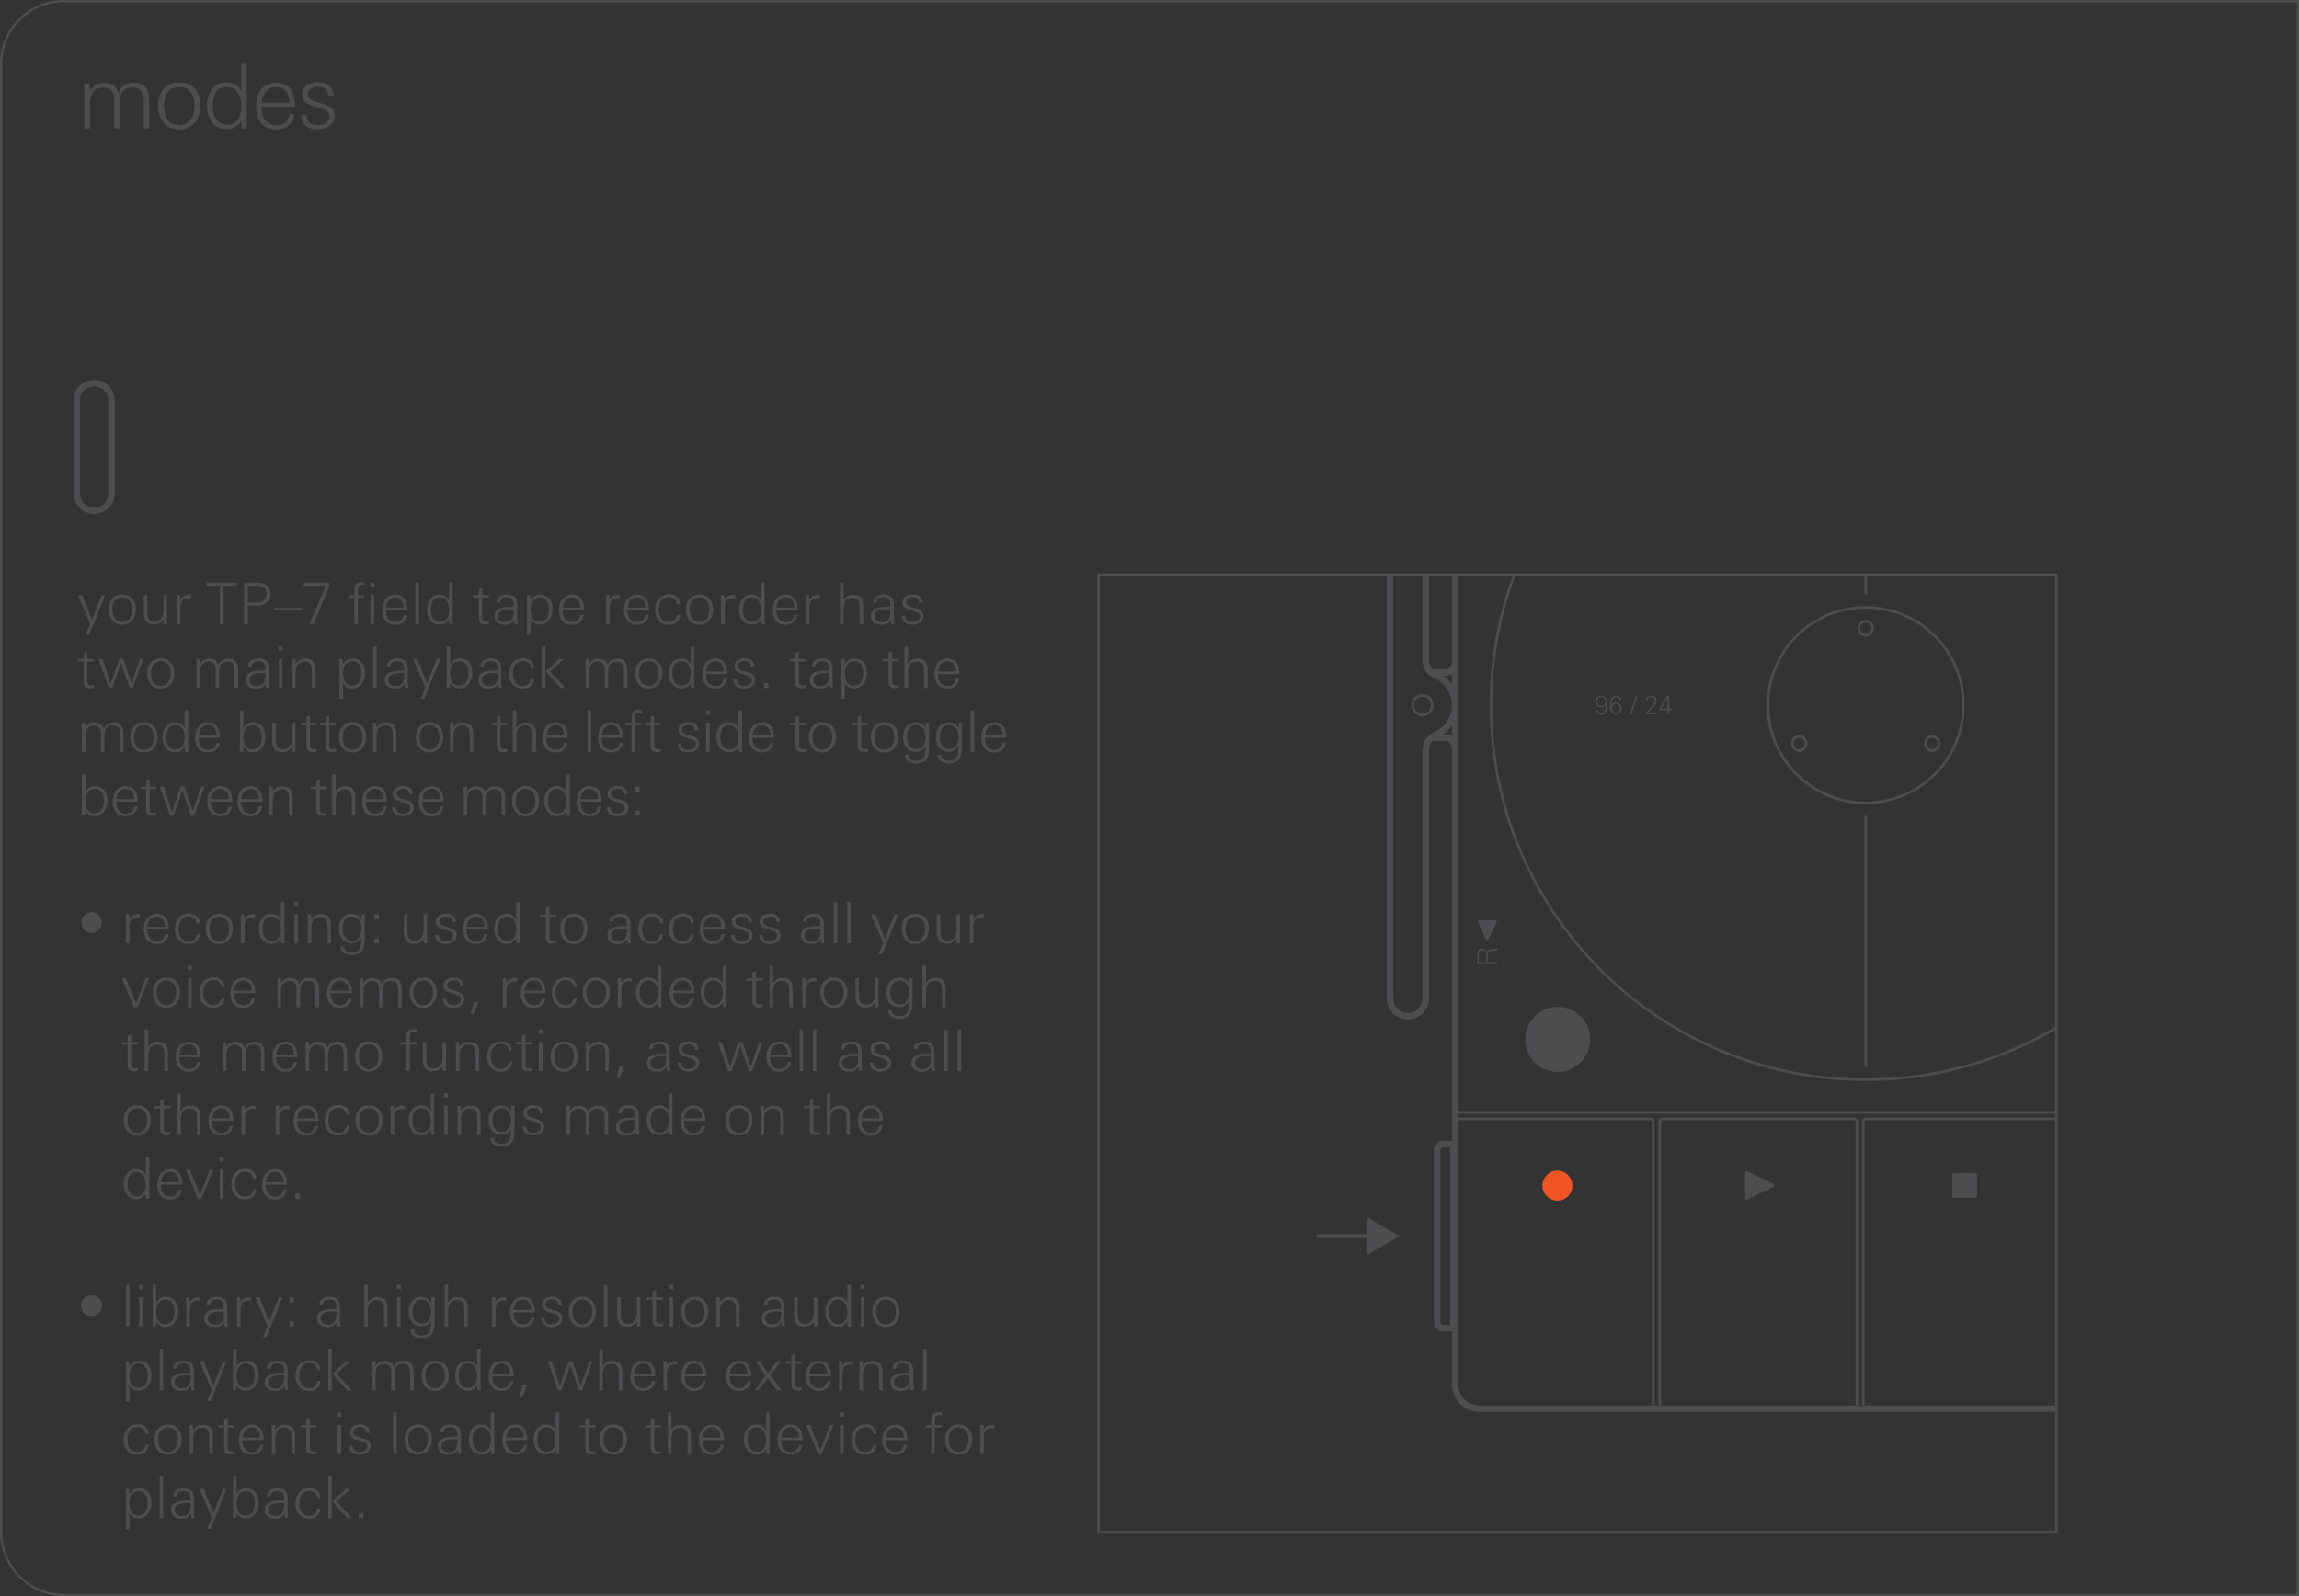 <svg xmlns="http://www.w3.org/2000/svg" width="90mm" height="62.5mm" viewBox="0 0 255.118 177.165"><rect x="0" y="0" width="255.118" height="177.165" fill="#333333" stroke="none"/><defs><clipPath id="clippath"><path fill="none" stroke="#4d4d4f" stroke-miterlimit="10" stroke-width=".283" d="M121.904 63.779h106.299v106.299H121.904z"/></clipPath></defs><g id="bg" fill="#4d4d4e"><path d="M254.868.25v176.665H7.087A6.844 6.844 0 0 1 .25 170.08V7.087A6.844 6.844 0 0 1 7.087.25h247.781m.25-.25H7.087A7.087 7.087 0 0 0 0 7.087v162.992a7.087 7.087 0 0 0 7.087 7.086h248.031V0ZM503.15.25a6.844 6.844 0 0 1 6.836 6.837v162.992a6.844 6.844 0 0 1-6.836 6.836H255.368V.25H503.15m0-.25H255.118v177.166H503.15a7.087 7.087 0 0 0 7.086-7.087V7.087A7.087 7.087 0 0 0 503.15 0Z"/></g><g id="artwork"><path d="M8.518 44.452V54.76a1.933 1.933 0 0 0 3.866 0V44.452a1.933 1.933 0 0 0-3.866 0Z" fill="none" stroke="#4d4d4f" stroke-linecap="round" stroke-linejoin="round" stroke-width=".709" id="LINE"/><g clip-path="url(#clippath)"><path d="m254.28 44.131.145.144v16.851l-.145.145h-.94V44.13h.94m.294-.709h-1.943V61.98h1.943l.207-.208.145-.145.207-.207V43.982l-.207-.208-.145-.144-.207-.208Z" fill="#4d4d4f" id="LINE-2" data-name="LINE"/><path d="m254.208 82.75.217.217v6.798l-.217.217h-.868V82.75h.868m.293-.709h-1.87v8.65h1.87l.208-.208.217-.217.208-.207v-7.385l-.208-.208-.217-.217-.208-.208Z" fill="#4d4d4f" id="LINE-3" data-name="LINE"/><path d="m254.208 66.478.217.217v6.798l-.217.217h-.868v-7.232h.868m.293-.709h-1.87v8.65h1.87l.208-.208.217-.217.208-.208v-7.385l-.208-.207-.217-.217-.208-.208Z" fill="#4d4d4f" id="LINE-4" data-name="LINE"/><path d="M160.93 127.335v19.744h-.869l-.217-.217v-19.31l.217-.217h.868m.709-.708h-1.87l-.208.207-.217.217-.208.207v19.897l.208.208.217.217.208.208h1.87v-21.161Z" fill="#4d4d4f" id="LINE-5" data-name="LINE"/><path d="M161.487 71.034v2.17c0 .799-.301 1.446-1.1 1.446h-1.447M158.94 81.882h1.447c.799 0 1.1.648 1.1 1.446v2.17" fill="none" stroke="#4d4d4f" stroke-miterlimit="10" stroke-width=".709"/><path d="M249.903 25.834a2.33 2.33 0 0 1 2.33 2.33V153.68a2.33 2.33 0 0 1-2.33 2.33h-85.74a2.33 2.33 0 0 1-2.33-2.33V28.164a2.33 2.33 0 0 1 2.33-2.33h85.74m0-.709h-85.74a3.042 3.042 0 0 0-3.039 3.039V153.68a3.042 3.042 0 0 0 3.039 3.039h85.74a3.042 3.042 0 0 0 3.039-3.039V28.164a3.042 3.042 0 0 0-3.039-3.039Z" fill="#4d4d4f"/><path d="M158.217 110.81a1.989 1.989 0 1 1-3.978 0V45.722a1.989 1.989 0 1 1 3.978 0v27.597c0 .707.42 1.346 1.07 1.627a3.616 3.616 0 0 1 0 6.64c-.65.28-1.07.92-1.07 1.627v27.597Z" fill="none" stroke="#4d4d4f" stroke-miterlimit="10" stroke-width=".709" id="ARC"/><path d="M156.77 78.266a1.085 1.085 0 1 1 2.17 0 1.085 1.085 0 0 1-2.17 0Z" fill="none" stroke="#4d4d4f" stroke-miterlimit="10" stroke-width=".283" id="CIRCLE"/><path d="M233.358 117.102a3.399 3.399 0 1 1 6.798 0 3.399 3.399 0 0 1-6.798 0Z" fill="none" stroke="#4d4d4f" stroke-miterlimit="10" stroke-width=".709" id="CIRCLE-2" data-name="CIRCLE"/><path d="M241.438 109.022a3.4 3.4 0 1 1 6.798 0 3.4 3.4 0 0 1-6.798 0Z" fill="none" stroke="#4d4d4f" stroke-miterlimit="10" stroke-width=".709" id="CIRCLE-3" data-name="CIRCLE"/><path d="M169.39 115.366a3.471 3.471 0 1 1 6.943 0 3.471 3.471 0 0 1-6.942 0Z" fill="#4d4d4f" stroke="#4d4d4f" stroke-miterlimit="10" stroke-width=".283" id="CIRCLE-4" data-name="CIRCLE"/><path d="M233.689 114.034a4.34 4.34 0 1 0 6.136 6.136l8.08-8.08a4.34 4.34 0 1 0-6.137-6.136l-8.08 8.08Z" fill="none" stroke="#4d4d4f" stroke-miterlimit="10" stroke-width=".283" id="LINE-6" data-name="LINE"/><path d="M165.45 78.266c0-22.966 18.617-41.584 41.583-41.584s41.584 18.618 41.584 41.584S230 119.85 207.033 119.85s-41.584-18.618-41.584-41.584Z" fill="none" stroke="#4d4d4f" stroke-miterlimit="10" stroke-width=".283" id="CIRCLE-5" data-name="CIRCLE"/><path fill="none" stroke="#4d4d4f" stroke-miterlimit="10" stroke-width=".283" d="M229.376 155.938v-32.472h-67.543" id="LINE-7" data-name="LINE"/><rect x="228.874" y="29.305" width="19.888" height="10.848" rx="1.012" ry="1.012" fill="#4d4d4f" stroke="#4d4d4f" stroke-miterlimit="10" stroke-width=".283" id="ARC-2" data-name="ARC"/><path d="M206.13 33.934a.904.904 0 1 1 1.807 0 .904.904 0 0 1-1.808 0Z" fill="none" stroke="#4d4d4f" stroke-miterlimit="10" stroke-width=".638" id="CIRCLE-6" data-name="CIRCLE"/><path d="M238.221 124.334c.24 0 .434.194.434.434v25.456a.434.434 0 1 1-.868 0v-25.456c0-.24.195-.434.434-.434m0-.709c-.63 0-1.142.513-1.142 1.143v25.456c0 .63.512 1.143 1.142 1.143s1.143-.512 1.143-1.142v-25.457c0-.63-.513-1.143-1.143-1.143Z" fill="#4d4d4f" id="ARC-3" data-name="ARC"/><path d="M243.645 124.334c.24 0 .434.194.434.434v25.456a.434.434 0 1 1-.868 0v-25.456c0-.24.195-.434.434-.434m0-.709c-.63 0-1.142.513-1.142 1.143v25.456c0 .63.512 1.143 1.142 1.143s1.143-.512 1.143-1.142v-25.457c0-.63-.513-1.143-1.143-1.143Z" fill="#4d4d4f" id="ARC-4" data-name="ARC"/><path d="M166.148 105.444c-.16.073-.358.073-.533.088-.367.031-.535.053-.535.453v.813h1.068v.199h-2.212v-1.033c0-.346.128-.698.532-.698.29 0 .443.16.526.426.021-.12.077-.23.193-.282.239-.107.82-.067.96-.196v.23Zm-2.047.566v.788h.814v-.773c0-.293-.083-.548-.426-.548-.33 0-.388.257-.388.533Z" fill="#4d4d4f"/><path fill="none" stroke="#4d4d4f" stroke-miterlimit="10" stroke-width=".283" d="M233.376 131.372h15.114"/><g fill="none" stroke="#f1efea" stroke-miterlimit="10" stroke-width=".283"><path d="M248.756 86.402h2.211M248.756 70.13h2.211M249.861 71.236v-2.211"/></g><path d="M164.127 54.386a.147.147 0 0 1-.133-.21l.907-1.897a.16.16 0 0 1 .281 0l.908 1.896a.147.147 0 0 1-.133.21h-1.83ZM164.127 51.905a.147.147 0 0 1-.133-.21l.907-1.896a.16.16 0 0 1 .281 0l.908 1.896a.147.147 0 0 1-.133.21h-1.83ZM165.957 102.146c.108 0 .18.113.133.211l-.908 1.896a.16.16 0 0 1-.281 0l-.907-1.896a.147.147 0 0 1 .133-.21h1.83Z" fill="#4d4d4f"/><circle cx="207.033" cy="78.266" r="10.848" fill="none" stroke="#4d4d4f" stroke-miterlimit="10" stroke-width=".283"/><path fill="none" stroke="#4d4d4f" stroke-miterlimit="10" stroke-width=".283" d="M207.033 65.972V38.128M207.033 90.561v27.843"/><circle cx="233.757" cy="78.266" r="1.012" fill="none" stroke="#4d4d4f" stroke-miterlimit="10" stroke-width=".142"/><rect x="246.086" y="44.818" width="3.616" height="3.616" rx=".759" ry=".759" fill="none" stroke="#f1efea" stroke-miterlimit="10" stroke-width=".283"/><circle cx="234.905" cy="78.266" r="1.012" fill="none" stroke="#4d4d4f" stroke-miterlimit="10" stroke-width=".142"/><path d="M248.985 48.506h-2.182a.79.79 0 0 1-.79-.79v-2.18a.79.79 0 0 1 .79-.79h2.182a.79.79 0 0 1 .79.79v2.18a.79.79 0 0 1-.79.79Zm.337-.671v-2.398h-.796l-.604 1.88-.627-1.88h-.796v2.398h.448v-2.09l.716 2.09h.458l.716-2.086v2.086h.485Z" fill="#4d4d4f"/><g fill="#4d4d4f"><path d="M177.678 79.328c-.331 0-.567-.177-.59-.536h.2c.011.241.146.37.387.37.466 0 .489-.572.506-.99-.107.216-.281.33-.514.33-.36 0-.595-.271-.595-.64 0-.381.27-.645.634-.64.478.006.64.405.64.944 0 .455-.067 1.162-.668 1.162Zm.028-1.954c-.272 0-.449.21-.449.489 0 .272.149.483.421.483.28 0 .46-.2.46-.492 0-.27-.168-.48-.432-.48ZM179.329 79.311c-.562 0-.674-.514-.674-.99 0-.545.14-1.104.685-1.104.388 0 .578.236.578.52h-.199c-.02-.236-.132-.363-.379-.363-.446 0-.494.57-.502.924a.53.53 0 0 1 .516-.329c.38 0 .587.293.587.666 0 .37-.247.676-.612.676Zm.005-1.193c-.289 0-.457.233-.457.522 0 .272.165.508.44.508.292 0 .433-.236.433-.519 0-.275-.13-.51-.416-.51ZM181.038 79.314h-.177l.666-2.097h.174l-.663 2.097ZM182.627 79.283v-.194c.287-.26.764-.735.943-1.072a.562.562 0 0 0 .065-.261c0-.242-.16-.385-.387-.385-.245 0-.41.163-.407.421h-.191c.005-.367.258-.575.6-.575.326 0 .576.174.576.522 0 .292-.21.539-.385.747-.185.221-.412.435-.617.637h1.027v.16h-1.224ZM185.234 78.828v.455h-.183v-.455h-.912v-.196l.867-1.379h.228v1.421h.311v.154h-.311Zm-.18-1.38-.755 1.226h.755v-1.227Z"/></g><path d="M230.635 79.314c-.348 0-.612-.188-.632-.567h.189c0 .264.224.415.457.415.247 0 .469-.157.469-.435s-.22-.426-.466-.426a.721.721 0 0 0-.11.008v-.166a.758.758 0 0 0 .113.009c.224 0 .424-.135.424-.388 0-.26-.208-.395-.438-.395-.25 0-.396.134-.427.395h-.185c.014-.356.292-.547.612-.547.322 0 .623.166.623.539 0 .241-.16.404-.374.466a.506.506 0 0 1 .424.516c0 .39-.345.576-.679.576Z" fill="#4d4d4f"/><g fill="#4d4d4f"><path d="M167.648 31.533v3.412h-.332v-3.412h-1.178v-.275h2.693v.275h-1.183ZM171.154 33.216c-.22.072-.48.087-.74.087h-.741v1.642h-.332v-3.687h1.18c.403 0 .7.06.898.188.296.19.413.465.413.837 0 .448-.255.79-.678.933Zm-.617-1.683h-.864v1.494h.695c.2 0 .485-.01.673-.076.286-.102.434-.408.434-.699 0-.612-.428-.719-.938-.719ZM172.236 33.427v-.27h1.796v.27h-1.796ZM174.92 34.945h-.382L176 31.548h-1.953v-.29h2.25v.326l-1.378 3.36Z"/></g><path fill="none" stroke="#4d4d4f" stroke-miterlimit="10" stroke-width=".283" d="M228.657 155.938v-31.532l-.217-.217H206.997l-.217.217v31.532" id="LINE-8" data-name="LINE"/><path fill="none" stroke="#4d4d4f" stroke-miterlimit="10" stroke-width=".283" d="M206.057 155.938v-31.532l-.217-.217h-21.443l-.217.217v31.532" id="LINE-9" data-name="LINE"/><path fill="none" stroke="#4d4d4f" stroke-miterlimit="10" stroke-width=".283" d="M161.797 124.19h21.442l.218.216v31.532" id="LINE-10" data-name="LINE"/><path d="M193.654 130.146a.16.16 0 0 1 .23-.145l2.86 1.37a.234.234 0 0 1 0 .412l-2.86 1.369a.16.16 0 0 1-.23-.145v-2.861Z" fill="#4d4d4f"/><rect x="216.644" y="130.228" width="2.748" height="2.748" rx=".209" ry=".209" fill="#4d4d4f"/><circle cx="172.826" cy="131.602" r="1.663" fill="#f05523"/><circle cx="207.033" cy="69.743" r=".775" fill="none" stroke="#4d4d4f" stroke-miterlimit="10" stroke-width=".283"/><circle cx="199.652" cy="82.528" r=".775" fill="none" stroke="#4d4d4f" stroke-miterlimit="10" stroke-width=".283"/><circle cx="214.415" cy="82.528" r=".775" fill="none" stroke="#4d4d4f" stroke-miterlimit="10" stroke-width=".283"/><path d="M167.619 25.47v-8.387l.289-.289h13.162l.29.29v8.385" fill="none" stroke="#4d4d4f" stroke-miterlimit="10" stroke-width=".709"/><path d="M191.972 33.931a.901.901 0 1 1 1.803 0 .901.901 0 0 1-1.803 0Z" fill="#4d4d4f" id="CIRCLE-7" data-name="CIRCLE"/></g><path fill="none" stroke="#4d4d4f" stroke-miterlimit="10" stroke-width=".283" d="M121.904 63.779h106.299v106.299H121.904z"/><path fill="none" stroke="#4d4d4f" stroke-linecap="square" stroke-linejoin="round" stroke-width=".425" d="M152.249 137.207h-5.948"/><path fill="#4d4d4f" d="m151.629 135.087 3.672 2.12-3.672 2.12v-4.24z"/></g><g id="new_text" fill="#4d4d4f"><path d="M15.947 14.26v-3.025c0-.863-.258-1.527-1.25-1.527-1.13 0-1.428.783-1.428 1.765v2.787h-.605v-2.956c0-.883-.199-1.597-1.24-1.597-1.022 0-1.438.863-1.438 1.765v2.788H9.38V10.45c0-.397-.03-.803-.03-1.2h.595l.04.873c.337-.615.843-.923 1.547-.923.823 0 1.3.298 1.607 1.071.347-.744.902-1.07 1.716-1.07 1.468 0 1.696.961 1.696 2.191v2.866h-.605ZM19.905 14.369c-1.567 0-2.35-1.18-2.35-2.648 0-1.448.822-2.57 2.35-2.57 1.547 0 2.34 1.102 2.34 2.57 0 1.408-.832 2.648-2.34 2.648Zm0-4.721c-1.2 0-1.706.992-1.706 2.073 0 1.06.496 2.182 1.706 2.182 1.19 0 1.696-1.151 1.696-2.182 0-1.072-.496-2.073-1.696-2.073ZM26.824 14.26l-.05-.833c-.426.635-.863.912-1.636.912-1.508 0-2.173-1.28-2.173-2.638 0-1.29.685-2.54 2.123-2.54.793 0 1.3.288 1.686.982V7.09h.605v5.673c0 .496 0 1.002.04 1.498h-.595Zm-1.686-4.622c-1.17 0-1.528 1.13-1.528 2.112 0 1.042.427 2.103 1.637 2.103 1.17 0 1.527-1.09 1.527-2.083 0-1.031-.446-2.132-1.636-2.132ZM29.02 11.85v.119c0 1.011.565 1.953 1.666 1.953.793 0 1.29-.495 1.419-1.25h.575c-.209 1.121-.943 1.697-2.073 1.697-1.527 0-2.202-1.121-2.202-2.53 0-1.438.704-2.667 2.281-2.667 1.597 0 2.023 1.339 2.023 2.678h-3.69Zm3.075-.546c0-.883-.496-1.666-1.448-1.666-1.012 0-1.528.853-1.607 1.765h3.055v-.099ZM35.24 14.359c-1.031 0-1.805-.466-1.805-1.567h.595c0 .754.506 1.11 1.24 1.11.585 0 1.28-.307 1.28-.981 0-.526-.447-.744-1.111-.933l-.526-.148c-.773-.219-1.359-.536-1.359-1.32 0-.971.883-1.388 1.746-1.388.972 0 1.696.427 1.726 1.468h-.605c-.04-.685-.427-.982-1.101-.982-.506 0-1.16.238-1.16.843 0 .486.416.714 1.03.883l.566.158c.952.269 1.379.635 1.379 1.33 0 1.07-.943 1.527-1.895 1.527ZM9.898 70.49h-.396l.51-1.232-1.351-3.2h.465l1.078 2.696 1.072-2.697h.39L9.897 70.49ZM13.572 69.348c-1.007 0-1.511-.759-1.511-1.703 0-.932.529-1.652 1.511-1.652.995 0 1.506.708 1.506 1.652 0 .905-.536 1.703-1.506 1.703Zm0-3.036c-.772 0-1.097.638-1.097 1.333 0 .683.319 1.403 1.097 1.403.765 0 1.091-.74 1.091-1.403 0-.689-.32-1.333-1.09-1.333ZM18.158 69.278l-.013-.517c-.268.383-.574.549-1.046.549-.861 0-1.148-.473-1.148-1.282v-1.97h.389v1.816c0 .6.14 1.11.823 1.11.727 0 .97-.605.97-1.243v-1.684h.388v2.258c0 .318.007.644.02.963h-.383ZM20.92 66.413c-.69 0-.906.403-.906 1.04v1.825h-.39V67c0-.312-.012-.63-.018-.943h.383l.025.504c.236-.37.555-.523.989-.523.057 0 .121.006.179.012v.39a1.193 1.193 0 0 0-.262-.027ZM24.81 65.011v4.267h-.415V65.01h-1.473v-.344h3.368v.344h-1.48ZM29.166 67.116c-.275.089-.6.108-.925.108h-.746v2.054h-.415v-4.611h1.294c.504 0 .874.076 1.123.236.37.235.517.58.517 1.046 0 .56-.32.988-.848 1.167Zm-.772-2.105h-.9v1.868h.69c.248 0 .605-.012.841-.095.357-.127.543-.51.543-.874 0-.765-.536-.899-1.174-.899ZM30.406 67.748v-.27h3.19v.27h-3.19ZM34.802 69.278h-.478l1.83-4.248h-2.443v-.364h2.814v.409l-1.723 4.203ZM40.255 64.928c-.472 0-.548.172-.548.618v.511h.714v.287h-.714v2.934h-.39v-2.934h-.65v-.287h.65v-.478c0-.504.077-.957.76-.957.134 0 .267.006.402.02v.299a2.117 2.117 0 0 0-.223-.013Zm.83.223v-.485h.465v.485h-.465Zm.038 4.127v-3.22h.389v3.22h-.39ZM42.815 67.728v.076c0 .65.364 1.257 1.072 1.257.51 0 .83-.32.912-.804h.37c-.134.721-.606 1.091-1.333 1.091-.982 0-1.416-.72-1.416-1.627 0-.925.453-1.716 1.467-1.716 1.027 0 1.301.862 1.301 1.723h-2.373Zm1.977-.35c0-.569-.318-1.073-.93-1.073-.651 0-.983.549-1.034 1.136h1.964v-.064ZM46.097 69.278v-4.612h.389v4.612h-.39ZM49.87 69.278l-.032-.536c-.275.408-.555.587-1.052.587-.97 0-1.397-.823-1.397-1.697 0-.829.44-1.633 1.364-1.633.51 0 .836.185 1.085.632v-1.965h.39v3.649c0 .318 0 .643.024.963h-.382Zm-1.084-2.973c-.753 0-.983.728-.983 1.36 0 .668.275 1.351 1.053 1.351.752 0 .982-.701.982-1.339 0-.664-.287-1.372-1.052-1.372ZM53.811 69.303c-.466 0-.683-.222-.683-.688v-2.27h-.637v-.288h.637v-.664l.39-.172v.836h.72v.287h-.72v2.098c0 .364.05.536.453.536.076 0 .19-.02.293-.038v.33c-.153.02-.3.033-.453.033ZM57.099 69.278a11.504 11.504 0 0 0-.051-.466c-.268.408-.6.536-1.078.536-.587 0-1.123-.294-1.123-.944 0-1.027 1.2-1.059 1.99-1.059h.166c.006-.076.006-.146.006-.223 0-.548-.217-.83-.784-.83-.415 0-.695.135-.747.594h-.382c.006-.644.561-.886 1.129-.886.797 0 1.167.332 1.167 1.129v.956c0 .402.019.792.064 1.193h-.357Zm-.402-1.658c-.536 0-1.454.032-1.454.771 0 .446.389.676.797.676.919 0 .976-.727.976-1.435a4.995 4.995 0 0 0-.32-.012ZM59.907 69.329c-.49 0-.765-.192-1.033-.587v1.748h-.39v-3.47c0-.32-.006-.644-.025-.963h.395l.02.6c.248-.453.593-.658 1.11-.658.93 0 1.339.779 1.339 1.62 0 .862-.466 1.71-1.416 1.71Zm.026-3.024c-.772 0-1.06.702-1.06 1.372 0 .638.23 1.34.983 1.34.771 0 1.052-.677 1.052-1.353 0-.625-.23-1.359-.976-1.359ZM62.426 67.728v.076c0 .65.364 1.257 1.072 1.257.51 0 .83-.32.912-.804h.37c-.134.721-.606 1.091-1.333 1.091-.983 0-1.416-.72-1.416-1.627 0-.925.453-1.716 1.467-1.716 1.027 0 1.3.862 1.3 1.723h-2.372Zm1.977-.35c0-.569-.319-1.073-.93-1.073-.651 0-.983.549-1.034 1.136h1.964v-.064ZM68.555 66.413c-.689 0-.906.403-.906 1.04v1.825h-.389V67c0-.312-.013-.63-.019-.943h.383l.025.504c.237-.37.556-.523.99-.523.057 0 .12.006.178.012v.39a1.193 1.193 0 0 0-.262-.027ZM69.635 67.728v.076c0 .65.364 1.257 1.072 1.257.51 0 .83-.32.912-.804h.37c-.134.721-.606 1.091-1.333 1.091-.983 0-1.416-.72-1.416-1.627 0-.925.453-1.716 1.467-1.716 1.027 0 1.3.862 1.3 1.723h-2.372Zm1.977-.35c0-.569-.318-1.073-.93-1.073-.651 0-.983.549-1.034 1.136h1.964v-.064ZM74.209 69.348c-.995 0-1.505-.695-1.505-1.645 0-.963.504-1.736 1.537-1.736.701 0 1.18.377 1.237 1.091h-.376c-.045-.497-.357-.784-.855-.784-.83 0-1.129.676-1.129 1.409 0 .683.332 1.371 1.097 1.371.491 0 .861-.318.9-.816h.363c-.07.72-.561 1.11-1.269 1.11ZM77.624 69.348c-1.007 0-1.511-.759-1.511-1.703 0-.932.53-1.652 1.511-1.652.996 0 1.506.708 1.506 1.652 0 .905-.536 1.703-1.506 1.703Zm0-3.036c-.771 0-1.097.638-1.097 1.333 0 .683.32 1.403 1.097 1.403.766 0 1.091-.74 1.091-1.403 0-.689-.319-1.333-1.09-1.333ZM81.317 66.413c-.69 0-.906.403-.906 1.04v1.825h-.39V67c0-.312-.012-.63-.018-.943h.383l.025.504c.236-.37.555-.523.989-.523.057 0 .121.006.179.012v.39a1.193 1.193 0 0 0-.262-.027ZM84.494 69.278l-.031-.536c-.275.408-.555.587-1.053.587-.97 0-1.397-.823-1.397-1.697 0-.829.44-1.633 1.365-1.633.51 0 .836.185 1.085.632v-1.965h.389v3.649c0 .318 0 .643.025.963h-.383Zm-1.084-2.973c-.753 0-.982.728-.982 1.36 0 .668.274 1.351 1.052 1.351.753 0 .982-.701.982-1.339 0-.664-.287-1.372-1.052-1.372ZM86.147 67.728v.076c0 .65.364 1.257 1.072 1.257.51 0 .83-.32.912-.804h.37c-.134.721-.606 1.091-1.333 1.091-.982 0-1.416-.72-1.416-1.627 0-.925.453-1.716 1.467-1.716 1.027 0 1.301.862 1.301 1.723h-2.373Zm1.977-.35c0-.569-.318-1.073-.93-1.073-.651 0-.983.549-1.034 1.136h1.965v-.064ZM90.715 66.413c-.689 0-.906.403-.906 1.04v1.825h-.389V67c0-.312-.012-.63-.019-.943h.383l.025.504c.237-.37.556-.523.99-.523.057 0 .12.006.178.012v.39a1.193 1.193 0 0 0-.262-.027ZM95.397 69.278V67.46c0-.6-.07-1.11-.81-1.11-.728 0-.983.574-.983 1.212v1.716h-.39v-4.612h.39v1.926c.255-.383.587-.567 1.046-.567.88 0 1.136.471 1.136 1.282v1.97h-.39ZM98.894 69.278a11.504 11.504 0 0 0-.051-.466c-.268.408-.6.536-1.078.536-.587 0-1.123-.294-1.123-.944 0-1.027 1.2-1.059 1.99-1.059h.166c.006-.076.006-.146.006-.223 0-.548-.217-.83-.784-.83-.415 0-.695.135-.747.594h-.382c.006-.644.561-.886 1.129-.886.797 0 1.167.332 1.167 1.129v.956c0 .402.019.792.064 1.193h-.358Zm-.402-1.658c-.536 0-1.454.032-1.454.771 0 .446.389.676.797.676.918 0 .976-.727.976-1.435a4.995 4.995 0 0 0-.32-.012ZM101.243 69.341c-.663 0-1.16-.3-1.16-1.007h.382c0 .485.325.714.797.714.377 0 .823-.198.823-.632 0-.337-.287-.478-.714-.6l-.338-.095c-.498-.14-.874-.344-.874-.847 0-.625.568-.894 1.122-.894.625 0 1.091.274 1.11.944h-.389c-.025-.44-.274-.632-.708-.632-.325 0-.746.154-.746.543 0 .313.268.46.663.568l.364.101c.612.173.887.409.887.855 0 .69-.606.982-1.219.982ZM9.975 76.39c-.466 0-.683-.224-.683-.69v-2.27h-.638v-.287h.638v-.664l.39-.172v.836h.72v.287h-.72v2.098c0 .364.05.536.452.536.076 0 .192-.02.293-.038v.33c-.153.02-.299.033-.452.033ZM14.746 76.364h-.351l-.963-2.8-.976 2.8h-.377l-1.141-3.221h.44l.9 2.755.956-2.755h.44l.925 2.724.918-2.724h.396l-1.167 3.22ZM17.85 76.434c-1.008 0-1.512-.759-1.512-1.703 0-.932.53-1.652 1.512-1.652.995 0 1.505.708 1.505 1.652 0 .905-.536 1.703-1.505 1.703Zm0-3.036c-.772 0-1.098.638-1.098 1.333 0 .683.32 1.403 1.098 1.403.765 0 1.09-.74 1.09-1.403 0-.689-.319-1.333-1.09-1.333ZM26.039 76.364v-1.946c0-.554-.166-.982-.804-.982-.727 0-.919.504-.919 1.136v1.792h-.389v-1.9c0-.57-.127-1.028-.797-1.028-.657 0-.925.555-.925 1.136v1.792h-.39v-2.45c0-.254-.018-.516-.018-.771h.383l.025.56c.217-.394.543-.592.995-.592.53 0 .836.191 1.033.688.223-.477.58-.688 1.104-.688.944 0 1.09.619 1.09 1.409v1.844h-.389ZM29.541 76.364a11.504 11.504 0 0 0-.05-.466c-.268.408-.6.536-1.078.536-.587 0-1.123-.294-1.123-.944 0-1.027 1.2-1.059 1.99-1.059h.166c.006-.076.006-.146.006-.223 0-.548-.217-.83-.784-.83-.415 0-.695.135-.747.594h-.382c.006-.644.56-.886 1.129-.886.797 0 1.167.331 1.167 1.128v.957c0 .402.019.791.064 1.193h-.358Zm-.401-1.659c-.536 0-1.454.033-1.454.772 0 .446.389.676.797.676.918 0 .976-.727.976-1.435a4.995 4.995 0 0 0-.32-.013ZM30.895 72.237v-.485h.465v.485h-.465Zm.038 4.127v-3.221h.389v3.22h-.39ZM34.602 76.364v-1.818c0-.6-.07-1.11-.81-1.11-.728 0-.983.574-.983 1.212v1.716h-.39v-2.309c0-.307-.018-.606-.018-.912h.383l.025.535c.262-.389.58-.567 1.053-.567.873 0 1.129.484 1.129 1.282v1.97h-.39ZM39.097 76.415c-.49 0-.765-.192-1.033-.587v1.748h-.39v-3.47c0-.32-.006-.645-.025-.963h.396l.019.6c.249-.453.593-.658 1.11-.658.931 0 1.34.779 1.34 1.62 0 .862-.466 1.71-1.417 1.71Zm.026-3.024c-.772 0-1.059.702-1.059 1.372 0 .638.23 1.34.982 1.34.772 0 1.053-.677 1.053-1.353 0-.625-.23-1.359-.976-1.359ZM41.422 76.364v-4.612h.39v4.612h-.39ZM44.942 76.364a11.504 11.504 0 0 0-.05-.466c-.269.408-.6.536-1.079.536-.587 0-1.123-.294-1.123-.944 0-1.027 1.2-1.059 1.99-1.059h.166c.006-.076.006-.146.006-.223 0-.548-.216-.83-.784-.83-.414 0-.695.135-.746.594h-.383c.007-.644.561-.886 1.13-.886.796 0 1.166.331 1.166 1.128v.957c0 .402.02.791.064 1.193h-.357Zm-.402-1.659c-.535 0-1.454.033-1.454.772 0 .446.39.676.797.676.919 0 .976-.727.976-1.435a4.995 4.995 0 0 0-.319-.013ZM47.084 77.576h-.396l.51-1.232-1.352-3.201h.466l1.078 2.697 1.071-2.697h.39l-1.767 4.433ZM50.982 76.415c-.478 0-.765-.198-1.027-.587l-.031.536h-.383c.019-.32.025-.645.025-.963v-3.649h.39v1.99c.242-.447.6-.657 1.11-.657.93 0 1.339.779 1.339 1.62 0 .868-.465 1.71-1.423 1.71Zm.033-3.024c-.772 0-1.06.702-1.06 1.372 0 .638.23 1.34.983 1.34.778 0 1.052-.684 1.052-1.353 0-.625-.23-1.359-.975-1.359ZM55.327 76.364a11.504 11.504 0 0 0-.05-.466c-.269.408-.6.536-1.079.536-.587 0-1.122-.294-1.122-.944 0-1.027 1.199-1.059 1.99-1.059h.165c.007-.076.007-.146.007-.223 0-.548-.217-.83-.784-.83-.415 0-.696.135-.747.594h-.382c.006-.644.56-.886 1.129-.886.796 0 1.167.331 1.167 1.128v.957c0 .402.019.791.064 1.193h-.358Zm-.402-1.659c-.535 0-1.454.033-1.454.772 0 .446.39.676.798.676.918 0 .975-.727.975-1.435a4.995 4.995 0 0 0-.319-.013ZM58.007 76.434c-.995 0-1.505-.695-1.505-1.645 0-.963.504-1.736 1.537-1.736.702 0 1.18.377 1.237 1.09H58.9c-.045-.496-.357-.783-.855-.783-.829 0-1.129.676-1.129 1.409 0 .682.332 1.371 1.098 1.371.49 0 .86-.318.899-.816h.363c-.07.72-.56 1.11-1.269 1.11ZM60.132 76.364v-4.612h.39v4.612h-.39Zm2.092 0-1.664-1.825 1.524-1.396h.523l-1.563 1.39 1.69 1.83h-.51ZM69.22 76.364v-1.946c0-.554-.165-.982-.803-.982-.727 0-.919.504-.919 1.136v1.792h-.389v-1.9c0-.57-.127-1.028-.797-1.028-.657 0-.925.555-.925 1.136v1.792h-.39v-2.45c0-.254-.018-.516-.018-.771h.383l.025.56c.217-.394.543-.592.995-.592.53 0 .836.191 1.033.688.223-.477.581-.688 1.104-.688.944 0 1.09.619 1.09 1.409v1.844h-.389ZM72 76.434c-1.007 0-1.511-.759-1.511-1.703 0-.932.53-1.652 1.511-1.652.996 0 1.506.708 1.506 1.652 0 .905-.536 1.703-1.506 1.703Zm0-3.036c-.771 0-1.097.638-1.097 1.333 0 .683.32 1.403 1.097 1.403.766 0 1.091-.74 1.091-1.403 0-.689-.319-1.333-1.09-1.333ZM76.682 76.364l-.032-.536c-.274.408-.554.586-1.052.586-.97 0-1.397-.822-1.397-1.696 0-.829.44-1.633 1.365-1.633.51 0 .836.185 1.084.632v-1.965h.39v3.649c0 .318 0 .643.025.963h-.383Zm-1.084-2.973c-.753 0-.982.728-.982 1.36 0 .668.274 1.351 1.052 1.351.753 0 .982-.701.982-1.339 0-.664-.287-1.372-1.052-1.372ZM78.331 74.814v.076c0 .65.364 1.257 1.071 1.257.51 0 .83-.32.912-.804h.37c-.133.72-.605 1.091-1.332 1.091-.983 0-1.416-.72-1.416-1.627 0-.925.452-1.716 1.466-1.716 1.027 0 1.302.862 1.302 1.723H78.33Zm1.977-.35c0-.57-.319-1.073-.931-1.073-.65 0-.982.549-1.033 1.136h1.964v-.064ZM82.565 76.427c-.663 0-1.16-.3-1.16-1.008h.382c0 .486.325.715.797.715.377 0 .823-.198.823-.632 0-.338-.287-.478-.714-.6l-.338-.095c-.498-.14-.874-.344-.874-.848 0-.625.568-.893 1.123-.893.625 0 1.09.274 1.11.944h-.39c-.025-.44-.274-.632-.708-.632-.325 0-.746.154-.746.543 0 .313.268.46.663.568l.364.101c.612.173.887.409.887.855 0 .69-.606.982-1.219.982ZM84.766 76.364v-.55h.51v.55h-.51ZM88.943 76.39c-.466 0-.683-.224-.683-.69v-2.27h-.637v-.287h.637v-.664l.39-.172v.836h.72v.287h-.72v2.098c0 .364.05.536.453.536.076 0 .19-.02.293-.038v.33c-.153.02-.3.033-.453.033ZM92.103 76.364a11.504 11.504 0 0 0-.05-.466c-.269.408-.6.536-1.079.536-.587 0-1.123-.294-1.123-.944 0-1.027 1.2-1.059 1.99-1.059h.166c.006-.076.006-.146.006-.223 0-.548-.216-.83-.784-.83-.414 0-.695.135-.746.594H90.1c.007-.644.561-.886 1.13-.886.796 0 1.166.331 1.166 1.128v.957c0 .402.02.791.064 1.193h-.357Zm-.402-1.659c-.535 0-1.454.033-1.454.772 0 .446.39.676.798.676.918 0 .975-.727.975-1.435a4.995 4.995 0 0 0-.319-.013ZM94.784 76.415c-.491 0-.765-.192-1.034-.587v1.748h-.389v-3.47c0-.32-.006-.645-.025-.963h.395l.02.6c.248-.453.593-.658 1.11-.658.93 0 1.339.779 1.339 1.62 0 .862-.466 1.71-1.416 1.71Zm.026-3.024c-.772 0-1.06.702-1.06 1.372 0 .638.23 1.34.983 1.34.771 0 1.052-.677 1.052-1.353 0-.625-.23-1.359-.975-1.359ZM99.287 76.39c-.466 0-.683-.224-.683-.69v-2.27h-.638v-.287h.638v-.664l.39-.172v.836h.72v.287h-.72v2.098c0 .364.05.536.452.536.077 0 .191-.02.294-.038v.33c-.153.02-.3.033-.453.033ZM102.549 76.364v-1.818c0-.6-.07-1.11-.81-1.11-.727 0-.983.574-.983 1.212v1.716h-.389v-4.612h.39v1.926c.255-.383.586-.567 1.045-.567.88 0 1.136.471 1.136 1.282v1.97h-.39ZM104.089 74.814v.076c0 .65.364 1.257 1.071 1.257.51 0 .83-.32.912-.804h.37c-.133.72-.606 1.091-1.333 1.091-.982 0-1.416-.72-1.416-1.627 0-.925.453-1.716 1.467-1.716 1.027 0 1.301.862 1.301 1.723h-2.372Zm1.977-.35c0-.57-.319-1.073-.931-1.073-.65 0-.982.549-1.034 1.136h1.965v-.064ZM13.317 83.45v-1.945c0-.554-.166-.982-.804-.982-.727 0-.918.504-.918 1.136v1.792h-.39v-1.9c0-.57-.127-1.028-.797-1.028-.657 0-.925.555-.925 1.136v1.792h-.389V81c0-.255-.019-.516-.019-.771h.383l.025.56c.217-.394.543-.592.995-.592.53 0 .836.191 1.034.688.223-.477.58-.688 1.103-.688.944 0 1.09.619 1.09 1.409v1.844h-.388ZM15.97 83.52c-1.009 0-1.512-.758-1.512-1.702 0-.932.529-1.653 1.511-1.653.995 0 1.506.708 1.506 1.653 0 .905-.536 1.703-1.506 1.703Zm0-3.035c-.773 0-1.098.638-1.098 1.333 0 .682.319 1.403 1.097 1.403.765 0 1.091-.74 1.091-1.403 0-.689-.32-1.333-1.09-1.333ZM20.523 83.45l-.031-.536c-.275.409-.555.587-1.052.587-.97 0-1.397-.822-1.397-1.696 0-.829.44-1.633 1.364-1.633.51 0 .836.185 1.085.632V78.84h.389v3.649c0 .318 0 .643.025.963h-.382Zm-1.084-2.972c-.752 0-.982.728-.982 1.36 0 .668.274 1.351 1.052 1.351.753 0 .983-.701.983-1.339 0-.664-.287-1.372-1.053-1.372ZM22.044 81.9v.077c0 .65.364 1.257 1.072 1.257.51 0 .83-.32.912-.804h.37c-.134.72-.606 1.09-1.333 1.09-.982 0-1.416-.72-1.416-1.626 0-.925.453-1.716 1.467-1.716 1.027 0 1.301.861 1.301 1.723h-2.373Zm1.977-.35c0-.568-.318-1.072-.93-1.072-.651 0-.983.549-1.034 1.136h1.964v-.064ZM28.04 83.501c-.478 0-.765-.197-1.027-.587l-.032.537h-.383c.02-.32.026-.645.026-.963v-3.649h.389v1.99c.242-.447.6-.657 1.11-.657.93 0 1.34.779 1.34 1.62 0 .868-.466 1.71-1.423 1.71Zm.032-3.023c-.772 0-1.06.702-1.06 1.372 0 .638.23 1.339.983 1.339.778 0 1.052-.683 1.052-1.352 0-.625-.23-1.359-.975-1.359ZM32.415 83.45l-.013-.516c-.268.383-.574.549-1.046.549-.86 0-1.148-.473-1.148-1.282V80.23h.39v1.817c0 .6.14 1.11.822 1.11.727 0 .97-.606.97-1.243V80.23h.389v2.258c0 .318.006.643.019.963h-.383ZM34.69 83.476c-.465 0-.682-.223-.682-.689v-2.27h-.637v-.287h.637v-.664l.39-.172v.836h.72v.287h-.72v2.098c0 .364.05.536.453.536.076 0 .19-.02.293-.038v.33c-.153.02-.3.033-.453.033ZM36.84 83.476c-.465 0-.683-.223-.683-.689v-2.27h-.637v-.287h.637v-.664l.39-.172v.836h.72v.287h-.72v2.098c0 .364.05.536.453.536.076 0 .191-.02.293-.038v.33c-.153.02-.3.033-.453.033ZM39.132 83.52c-1.007 0-1.511-.758-1.511-1.702 0-.932.529-1.653 1.511-1.653.995 0 1.506.708 1.506 1.653 0 .905-.536 1.703-1.506 1.703Zm0-3.035c-.772 0-1.097.638-1.097 1.333 0 .682.319 1.403 1.097 1.403.765 0 1.091-.74 1.091-1.403 0-.689-.32-1.333-1.09-1.333ZM43.584 83.45v-1.817c0-.6-.07-1.11-.81-1.11-.727 0-.982.574-.982 1.212v1.715h-.39v-2.308c0-.307-.019-.607-.019-.912h.383l.026.535c.261-.389.58-.567 1.052-.567.874 0 1.13.484 1.13 1.282v1.97h-.39ZM47.672 83.52c-1.008 0-1.512-.758-1.512-1.702 0-.932.53-1.653 1.512-1.653.995 0 1.505.708 1.505 1.653 0 .905-.536 1.703-1.505 1.703Zm0-3.035c-.772 0-1.097.638-1.097 1.333 0 .682.318 1.403 1.097 1.403.765 0 1.09-.74 1.09-1.403 0-.689-.319-1.333-1.09-1.333ZM52.123 83.45v-1.817c0-.6-.07-1.11-.81-1.11-.727 0-.982.574-.982 1.212v1.715h-.39v-2.308c0-.307-.018-.607-.018-.912h.383l.025.535c.262-.389.58-.567 1.053-.567.873 0 1.129.484 1.129 1.282v1.97h-.39ZM55.822 83.476c-.466 0-.683-.223-.683-.689v-2.27h-.638v-.287h.638v-.664l.39-.172v.836h.72v.287h-.72v2.098c0 .364.05.536.453.536.076 0 .19-.02.293-.038v.33c-.153.02-.3.033-.453.033ZM59.084 83.45v-1.817c0-.6-.07-1.11-.81-1.11-.727 0-.982.574-.982 1.212v1.715h-.39v-4.61h.39v1.925c.255-.383.587-.567 1.046-.567.88 0 1.136.471 1.136 1.282v1.97h-.39ZM60.624 81.9v.077c0 .65.364 1.257 1.071 1.257.51 0 .83-.32.912-.804h.37c-.133.72-.605 1.09-1.332 1.09-.983 0-1.416-.72-1.416-1.626 0-.925.452-1.716 1.466-1.716 1.027 0 1.302.861 1.302 1.723h-2.373Zm1.977-.35c0-.568-.319-1.072-.931-1.072-.65 0-.982.549-1.033 1.136H62.6v-.064ZM65.203 83.45v-4.61h.39v4.61h-.39ZM66.763 81.9v.077c0 .65.363 1.257 1.071 1.257.51 0 .83-.32.913-.804h.37c-.134.72-.606 1.09-1.333 1.09-.983 0-1.416-.72-1.416-1.626 0-.925.453-1.716 1.466-1.716 1.028 0 1.302.861 1.302 1.723h-2.373Zm1.977-.35c0-.568-.319-1.072-.931-1.072-.65 0-.982.549-1.033 1.136h1.964v-.064ZM71.022 79.101c-.472 0-.549.172-.549.618v.51h.715v.288h-.715v2.934h-.389v-2.934h-.65v-.287h.65v-.479c0-.504.077-.957.76-.957.133 0 .267.007.401.02v.3a2.117 2.117 0 0 0-.223-.013ZM72.885 83.476c-.466 0-.683-.223-.683-.689v-2.27h-.637v-.287h.637v-.664l.39-.172v.836h.72v.287h-.72v2.098c0 .364.05.536.453.536.076 0 .19-.02.293-.038v.33c-.153.02-.3.033-.453.033ZM76.36 83.514c-.663 0-1.16-.3-1.16-1.008h.383c0 .486.325.715.797.715.377 0 .823-.198.823-.632 0-.338-.287-.478-.715-.6l-.338-.095c-.497-.14-.874-.344-.874-.848 0-.625.568-.893 1.123-.893.625 0 1.09.274 1.11.944h-.39c-.025-.44-.274-.632-.707-.632-.325 0-.746.153-.746.543 0 .313.267.46.663.568l.364.101c.612.173.886.408.886.856 0 .688-.606.981-1.218.981ZM78.322 79.324v-.485h.466v.485h-.466Zm.038 4.127V80.23h.39v3.22h-.39ZM81.99 83.45l-.032-.536c-.275.409-.555.587-1.053.587-.97 0-1.397-.822-1.397-1.696 0-.829.44-1.633 1.365-1.633.51 0 .836.185 1.085.632V78.84h.389v3.649c0 .318 0 .643.025.963h-.383Zm-1.085-2.972c-.753 0-.982.728-.982 1.36 0 .668.274 1.351 1.052 1.351.753 0 .983-.701.983-1.339 0-.664-.288-1.372-1.053-1.372ZM83.51 81.9v.077c0 .65.365 1.257 1.072 1.257.51 0 .83-.32.912-.804h.37c-.134.72-.606 1.09-1.333 1.09-.982 0-1.416-.72-1.416-1.626 0-.925.453-1.716 1.467-1.716 1.027 0 1.301.861 1.301 1.723h-2.372Zm1.978-.35c0-.568-.319-1.072-.931-1.072-.65 0-.982.549-1.034 1.136h1.965v-.064ZM88.97 83.476c-.466 0-.683-.223-.683-.689v-2.27h-.638v-.287h.638v-.664l.39-.172v.836h.72v.287h-.72v2.098c0 .364.05.536.452.536.077 0 .192-.02.293-.038v.33c-.152.02-.299.033-.452.033ZM91.262 83.52c-1.008 0-1.511-.758-1.511-1.702 0-.932.529-1.653 1.511-1.653.995 0 1.506.708 1.506 1.653 0 .905-.536 1.703-1.506 1.703Zm0-3.035c-.772 0-1.097.638-1.097 1.333 0 .682.319 1.403 1.097 1.403.765 0 1.091-.74 1.091-1.403 0-.689-.32-1.333-1.09-1.333ZM95.854 83.476c-.466 0-.683-.223-.683-.689v-2.27h-.637v-.287h.637v-.664l.39-.172v.836h.72v.287h-.72v2.098c0 .364.05.536.453.536.076 0 .19-.02.293-.038v.33c-.153.02-.3.033-.453.033ZM98.146 83.52c-1.008 0-1.512-.758-1.512-1.702 0-.932.53-1.653 1.512-1.653.995 0 1.505.708 1.505 1.653 0 .905-.536 1.703-1.505 1.703Zm0-3.035c-.772 0-1.097.638-1.097 1.333 0 .682.319 1.403 1.097 1.403.765 0 1.09-.74 1.09-1.403 0-.689-.319-1.333-1.09-1.333ZM103.102 81.269v1.142c0 1.116.07 2.322-1.416 2.322-.625 0-1.269-.204-1.269-.938h.396c0 .497.408.65.841.65 1.04 0 1.053-.816 1.053-1.613-.255.408-.593.6-1.078.6-.97 0-1.41-.728-1.41-1.621 0-.848.46-1.639 1.39-1.639.499 0 .874.21 1.11.65 0-.197.007-.395.007-.592h.402c-.02.434-.026.688-.026 1.039Zm-1.416-.791c-.765 0-1.04.69-1.04 1.353 0 .657.287 1.313 1.034 1.313.772 0 1.04-.694 1.04-1.364 0-.62-.332-1.302-1.034-1.302ZM106.745 81.269v1.142c0 1.116.07 2.322-1.416 2.322-.625 0-1.27-.204-1.27-.938h.396c0 .497.408.65.842.65 1.04 0 1.052-.816 1.052-1.613-.255.408-.593.6-1.077.6-.97 0-1.41-.728-1.41-1.621 0-.848.46-1.639 1.39-1.639.498 0 .874.21 1.11.65 0-.197.007-.395.007-.592h.402c-.02.434-.026.688-.026 1.039Zm-1.416-.791c-.765 0-1.04.69-1.04 1.353 0 .657.287 1.313 1.033 1.313.772 0 1.04-.694 1.04-1.364 0-.62-.332-1.302-1.034-1.302ZM107.727 83.45v-4.61h.389v4.61h-.39ZM109.287 81.9v.077c0 .65.363 1.257 1.07 1.257.511 0 .83-.32.913-.804h.37c-.134.72-.606 1.09-1.333 1.09-.982 0-1.416-.72-1.416-1.626 0-.925.453-1.716 1.467-1.716 1.027 0 1.301.861 1.301 1.723h-2.372Zm1.977-.35c0-.568-.32-1.072-.931-1.072-.65 0-.982.549-1.034 1.136h1.965v-.064ZM10.51 90.588c-.478 0-.765-.197-1.027-.587l-.031.536h-.383c.019-.319.025-.644.025-.962v-3.649h.39v1.99c.242-.447.6-.657 1.11-.657.93 0 1.339.779 1.339 1.62 0 .867-.465 1.71-1.423 1.71Zm.033-3.023c-.772 0-1.06.702-1.06 1.372 0 .638.23 1.339.983 1.339.778 0 1.052-.683 1.052-1.352 0-.625-.23-1.36-.976-1.36ZM12.909 88.988v.076c0 .65.363 1.257 1.071 1.257.51 0 .83-.32.912-.804h.37c-.134.72-.606 1.09-1.333 1.09-.982 0-1.416-.72-1.416-1.626 0-.925.453-1.716 1.467-1.716 1.027 0 1.301.861 1.301 1.723H12.91Zm1.977-.35c0-.57-.319-1.073-.931-1.073-.65 0-.982.549-1.034 1.136h1.965v-.064ZM16.903 90.563c-.466 0-.683-.223-.683-.689v-2.27h-.638v-.287h.638v-.664l.39-.172v.836h.72v.287h-.72V89.7c0 .365.05.537.452.537.077 0 .191-.02.294-.038v.33c-.153.02-.3.033-.453.033ZM21.547 90.537h-.351l-.963-2.8-.976 2.8h-.377l-1.141-3.22h.44l.899 2.755.957-2.755h.44l.925 2.723.918-2.723h.396l-1.167 3.22ZM23.4 88.988v.076c0 .65.364 1.257 1.072 1.257.51 0 .83-.32.912-.804h.37c-.133.72-.606 1.09-1.333 1.09-.982 0-1.416-.72-1.416-1.626 0-.925.454-1.716 1.467-1.716 1.027 0 1.301.861 1.301 1.723h-2.372Zm1.978-.35c0-.57-.319-1.073-.931-1.073-.65 0-.982.549-1.033 1.136h1.964v-.064ZM26.749 88.988v.076c0 .65.364 1.257 1.071 1.257.51 0 .83-.32.912-.804h.37c-.133.72-.606 1.09-1.333 1.09-.982 0-1.415-.72-1.415-1.626 0-.925.452-1.716 1.466-1.716 1.027 0 1.302.861 1.302 1.723h-2.373Zm1.977-.35c0-.57-.319-1.073-.931-1.073-.65 0-.982.549-1.033 1.136h1.964v-.064ZM32.078 90.537V88.72c0-.6-.07-1.11-.81-1.11-.727 0-.982.574-.982 1.212v1.715h-.39V88.23c0-.307-.019-.607-.019-.912h.383l.026.535c.261-.389.58-.568 1.052-.568.874 0 1.13.485 1.13 1.283v1.97h-.39ZM35.777 90.563c-.466 0-.683-.223-.683-.689v-2.27h-.637v-.287h.637v-.664l.39-.172v.836h.72v.287h-.72V89.7c0 .365.05.537.453.537.076 0 .19-.02.293-.038v.33c-.153.02-.3.033-.453.033ZM39.04 90.537V88.72c0-.6-.071-1.11-.811-1.11-.727 0-.982.574-.982 1.212v1.715h-.39v-4.61h.39v1.925c.255-.383.587-.568 1.046-.568.88 0 1.135.472 1.135 1.283v1.97h-.389ZM40.58 88.988v.076c0 .65.363 1.257 1.07 1.257.51 0 .83-.32.912-.804h.37c-.133.72-.605 1.09-1.332 1.09-.983 0-1.416-.72-1.416-1.626 0-.925.452-1.716 1.466-1.716 1.027 0 1.302.861 1.302 1.723h-2.373Zm1.976-.35c0-.57-.319-1.073-.931-1.073-.65 0-.982.549-1.033 1.136h1.964v-.064ZM44.686 90.601c-.664 0-1.161-.3-1.161-1.008h.383c0 .486.325.715.797.715.377 0 .823-.198.823-.632 0-.338-.287-.478-.714-.6l-.338-.095c-.498-.14-.874-.344-.874-.848 0-.625.568-.893 1.122-.893.625 0 1.091.274 1.11.944h-.39c-.024-.44-.273-.632-.707-.632-.325 0-.746.153-.746.543 0 .313.267.46.663.568l.364.101c.612.173.886.408.886.855 0 .69-.606.982-1.218.982ZM46.868 88.988v.076c0 .65.363 1.257 1.071 1.257.51 0 .83-.32.912-.804h.37c-.134.72-.606 1.09-1.333 1.09-.982 0-1.416-.72-1.416-1.626 0-.925.453-1.716 1.467-1.716 1.027 0 1.301.861 1.301 1.723h-2.372Zm1.977-.35c0-.57-.32-1.073-.931-1.073-.65 0-.982.549-1.034 1.136h1.965v-.064ZM55.67 90.537v-1.945c0-.555-.167-.982-.804-.982-.727 0-.919.504-.919 1.135v1.792h-.389v-1.9c0-.568-.127-1.027-.797-1.027-.657 0-.925.554-.925 1.135v1.792h-.39v-2.449c0-.255-.018-.516-.018-.771h.382l.026.56c.217-.394.542-.593.995-.593.53 0 .835.192 1.033.689.223-.477.58-.689 1.104-.689.943 0 1.09.62 1.09 1.41v1.843h-.389ZM58.322 90.608c-1.008 0-1.512-.759-1.512-1.703 0-.932.53-1.653 1.512-1.653.995 0 1.505.709 1.505 1.653 0 .905-.536 1.703-1.505 1.703Zm0-3.036c-.772 0-1.097.637-1.097 1.333 0 .682.318 1.403 1.097 1.403.765 0 1.09-.74 1.09-1.403 0-.689-.319-1.333-1.09-1.333ZM62.876 90.537l-.032-.536c-.275.409-.555.587-1.052.587-.97 0-1.397-.822-1.397-1.696 0-.83.44-1.633 1.364-1.633.51 0 .836.185 1.085.632v-1.965h.389v3.649c0 .318 0 .643.025.962h-.382Zm-1.084-2.972c-.753 0-.983.727-.983 1.36 0 .668.275 1.35 1.052 1.35.753 0 .983-.7.983-1.338 0-.664-.287-1.372-1.053-1.372ZM64.397 88.988v.076c0 .65.363 1.257 1.071 1.257.51 0 .83-.32.912-.804h.37c-.133.72-.606 1.09-1.333 1.09-.982 0-1.416-.72-1.416-1.626 0-.925.454-1.716 1.467-1.716 1.028 0 1.302.861 1.302 1.723h-2.373Zm1.977-.35c0-.57-.319-1.073-.931-1.073-.65 0-.982.549-1.033 1.136h1.964v-.064ZM68.504 90.601c-.664 0-1.161-.3-1.161-1.008h.383c0 .486.325.715.797.715.377 0 .823-.198.823-.632 0-.338-.287-.478-.715-.6l-.338-.095c-.497-.14-.874-.344-.874-.848 0-.625.568-.893 1.123-.893.625 0 1.09.274 1.11.944h-.39c-.025-.44-.274-.632-.707-.632-.325 0-.746.153-.746.543 0 .313.268.46.663.568l.364.101c.612.173.886.408.886.855 0 .69-.606.982-1.218.982ZM70.481 87.865v-.548h.51v.548h-.51Zm0 2.672v-.548h.51v.548h-.51ZM10.185 103.556c-.638 0-1.154-.516-1.154-1.154s.523-1.149 1.154-1.149a1.152 1.152 0 0 1 0 2.303ZM15.268 101.846c-.689 0-.906.402-.906 1.04v1.824h-.389v-2.277c0-.312-.013-.63-.019-.943h.383l.025.504c.237-.37.555-.524.99-.524.057 0 .12.007.178.013v.39a1.193 1.193 0 0 0-.262-.027ZM16.349 103.16v.077c0 .65.363 1.257 1.07 1.257.511 0 .83-.32.913-.804h.37c-.134.72-.606 1.09-1.333 1.09-.982 0-1.416-.72-1.416-1.626 0-.925.453-1.716 1.467-1.716 1.027 0 1.301.861 1.301 1.723H16.35Zm1.977-.35c0-.568-.32-1.072-.931-1.072-.65 0-.982.549-1.034 1.135h1.965v-.063ZM20.922 104.78c-.995 0-1.505-.695-1.505-1.645 0-.963.504-1.735 1.537-1.735.702 0 1.18.377 1.237 1.09h-.376c-.045-.496-.357-.784-.855-.784-.829 0-1.129.676-1.129 1.41 0 .682.332 1.37 1.098 1.37.49 0 .86-.318.9-.816h.362c-.07.721-.56 1.11-1.269 1.11ZM24.337 104.78c-1.007 0-1.511-.758-1.511-1.702 0-.932.529-1.653 1.511-1.653.995 0 1.506.708 1.506 1.653 0 .905-.536 1.703-1.506 1.703Zm0-3.035c-.772 0-1.097.637-1.097 1.333 0 .682.319 1.403 1.097 1.403.765 0 1.091-.74 1.091-1.403 0-.689-.32-1.333-1.09-1.333ZM28.03 101.846c-.69 0-.906.402-.906 1.04v1.824h-.39v-2.277c0-.312-.012-.63-.018-.943h.383l.025.504c.236-.37.555-.524.989-.524.057 0 .12.007.179.013v.39a1.193 1.193 0 0 0-.262-.027ZM31.207 104.71l-.032-.536c-.274.408-.554.587-1.052.587-.97 0-1.397-.822-1.397-1.696 0-.83.44-1.633 1.365-1.633.51 0 .836.185 1.084.632v-1.965h.39v3.649c0 .318 0 .643.025.962h-.383Zm-1.084-2.972c-.753 0-.982.727-.982 1.36 0 .668.274 1.35 1.052 1.35.753 0 .982-.7.982-1.338 0-.664-.287-1.372-1.052-1.372ZM32.632 100.583v-.484h.466v.484h-.466Zm.038 4.127v-3.22h.39v3.22h-.39ZM36.339 104.71v-1.817c0-.6-.07-1.11-.81-1.11-.727 0-.983.574-.983 1.212v1.715h-.389v-2.308c0-.307-.019-.607-.019-.912h.383l.025.535c.262-.389.581-.568 1.053-.568.874 0 1.129.485 1.129 1.283v1.97h-.39ZM40.484 102.529v1.141c0 1.117.07 2.323-1.416 2.323-.625 0-1.27-.204-1.27-.938h.396c0 .497.409.65.842.65 1.04 0 1.052-.816 1.052-1.614-.255.409-.592.6-1.077.6-.97 0-1.41-.727-1.41-1.62 0-.848.46-1.639 1.39-1.639.498 0 .874.21 1.11.65 0-.197.007-.395.007-.592h.402c-.02.433-.026.688-.026 1.039Zm-1.416-.791c-.765 0-1.04.69-1.04 1.352 0 .657.287 1.314 1.034 1.314.772 0 1.04-.695 1.04-1.365 0-.619-.332-1.301-1.034-1.301ZM41.541 102.037v-.547h.51v.548h-.51Zm0 2.673v-.548h.51v.548h-.51ZM47.026 104.71l-.012-.516c-.268.383-.575.549-1.047.549-.86 0-1.148-.473-1.148-1.283v-1.97h.39v1.817c0 .6.14 1.11.822 1.11.728 0 .97-.606.97-1.244v-1.683h.389v2.258c0 .318.006.643.02.963h-.383ZM49.458 104.774c-.664 0-1.162-.3-1.162-1.008h.383c0 .485.325.715.798.715.376 0 .822-.198.822-.632 0-.338-.287-.478-.714-.6l-.338-.095c-.497-.14-.874-.344-.874-.848 0-.625.568-.893 1.123-.893.625 0 1.09.274 1.11.944h-.39c-.025-.44-.274-.632-.708-.632-.325 0-.746.153-.746.543 0 .313.268.459.663.567l.364.102c.613.173.887.408.887.856 0 .688-.606.98-1.218.98ZM51.767 103.16v.077c0 .65.363 1.257 1.071 1.257.51 0 .83-.32.912-.804h.37c-.133.72-.605 1.09-1.332 1.09-.983 0-1.416-.72-1.416-1.626 0-.925.453-1.716 1.466-1.716 1.028 0 1.302.861 1.302 1.723h-2.373Zm1.977-.35c0-.568-.319-1.072-.931-1.072-.65 0-.982.549-1.033 1.135h1.964v-.063ZM57.316 104.71l-.031-.536c-.275.408-.555.587-1.052.587-.97 0-1.397-.822-1.397-1.696 0-.83.44-1.633 1.364-1.633.51 0 .836.185 1.085.632v-1.965h.389v3.649c0 .318 0 .643.025.962h-.382Zm-1.084-2.972c-.753 0-.982.727-.982 1.36 0 .668.274 1.35 1.052 1.35.753 0 .983-.7.983-1.338 0-.664-.287-1.372-1.053-1.372ZM61.258 104.736c-.465 0-.683-.223-.683-.689v-2.27h-.638v-.287h.638v-.664l.39-.172v.836h.72v.287h-.72v2.097c0 .365.05.536.453.536.076 0 .19-.019.293-.038v.331c-.153.02-.3.033-.453.033ZM63.678 104.78c-1.008 0-1.512-.758-1.512-1.702 0-.932.53-1.653 1.512-1.653.995 0 1.505.708 1.505 1.653 0 .905-.536 1.703-1.505 1.703Zm0-3.035c-.772 0-1.097.637-1.097 1.333 0 .682.318 1.403 1.097 1.403.765 0 1.09-.74 1.09-1.403 0-.689-.319-1.333-1.09-1.333ZM69.66 104.71a11.504 11.504 0 0 0-.051-.465c-.268.408-.6.536-1.078.536-.587 0-1.123-.294-1.123-.945 0-1.026 1.2-1.058 1.99-1.058h.166c.006-.076.006-.147.006-.224 0-.548-.217-.829-.784-.829-.415 0-.695.135-.747.594h-.382c.006-.645.561-.887 1.129-.887.797 0 1.167.332 1.167 1.13v.956c0 .402.019.791.064 1.193h-.357Zm-.402-1.658c-.536 0-1.454.032-1.454.772 0 .446.389.676.797.676.919 0 .976-.727.976-1.435a4.995 4.995 0 0 0-.32-.013ZM72.34 104.78c-.995 0-1.506-.695-1.506-1.645 0-.963.504-1.735 1.538-1.735.701 0 1.18.377 1.237 1.09h-.376c-.045-.496-.358-.784-.855-.784-.83 0-1.129.676-1.129 1.41 0 .682.332 1.37 1.097 1.37.491 0 .861-.318.9-.816h.363c-.07.721-.561 1.11-1.27 1.11ZM75.754 104.78c-.995 0-1.505-.695-1.505-1.645 0-.963.504-1.735 1.537-1.735.702 0 1.18.377 1.237 1.09h-.376c-.045-.496-.357-.784-.855-.784-.829 0-1.129.676-1.129 1.41 0 .682.332 1.37 1.098 1.37.49 0 .86-.318.9-.816h.362c-.07.721-.56 1.11-1.269 1.11ZM78.06 103.16v.077c0 .65.362 1.257 1.07 1.257.51 0 .83-.32.912-.804h.37c-.133.72-.605 1.09-1.332 1.09-.983 0-1.416-.72-1.416-1.626 0-.925.453-1.716 1.466-1.716 1.028 0 1.302.861 1.302 1.723h-2.373Zm1.976-.35c0-.568-.319-1.072-.931-1.072-.65 0-.982.549-1.033 1.135h1.964v-.063ZM82.293 104.774c-.663 0-1.16-.3-1.16-1.008h.382c0 .485.325.715.798.715.376 0 .822-.198.822-.632 0-.338-.287-.478-.714-.6l-.338-.095c-.498-.14-.874-.344-.874-.848 0-.625.568-.893 1.123-.893.625 0 1.09.274 1.11.944h-.39c-.025-.44-.274-.632-.708-.632-.325 0-.746.153-.746.543 0 .313.268.459.663.567l.364.102c.612.173.887.408.887.856 0 .688-.606.98-1.218.98ZM85.4 104.774c-.664 0-1.162-.3-1.162-1.008h.383c0 .485.325.715.798.715.376 0 .822-.198.822-.632 0-.338-.287-.478-.714-.6l-.338-.095c-.498-.14-.874-.344-.874-.848 0-.625.568-.893 1.123-.893.625 0 1.09.274 1.11.944h-.39c-.025-.44-.274-.632-.708-.632-.325 0-.746.153-.746.543 0 .313.268.459.663.567l.364.102c.612.173.887.408.887.856 0 .688-.606.98-1.218.98ZM91.126 104.71a11.504 11.504 0 0 0-.05-.465c-.268.408-.6.536-1.078.536-.587 0-1.123-.294-1.123-.945 0-1.026 1.2-1.058 1.99-1.058h.166c.006-.076.006-.147.006-.224 0-.548-.217-.829-.784-.829-.415 0-.696.135-.747.594h-.382c.006-.645.56-.887 1.129-.887.797 0 1.167.332 1.167 1.13v.956c0 .402.019.791.064 1.193h-.358Zm-.401-1.658c-.536 0-1.454.032-1.454.772 0 .446.389.676.797.676.918 0 .975-.727.975-1.435a4.995 4.995 0 0 0-.318-.013ZM92.518 104.71v-4.61h.389v4.61h-.39ZM94.004 104.71v-4.61h.39v4.61h-.39ZM97.9 105.922h-.395l.51-1.231-1.352-3.201h.466l1.078 2.697 1.071-2.697h.39l-1.768 4.432ZM101.575 104.78c-1.008 0-1.512-.758-1.512-1.702 0-.932.53-1.653 1.512-1.653.995 0 1.505.708 1.505 1.653 0 .905-.536 1.703-1.505 1.703Zm0-3.035c-.772 0-1.097.637-1.097 1.333 0 .682.318 1.403 1.097 1.403.765 0 1.09-.74 1.09-1.403 0-.689-.319-1.333-1.09-1.333ZM106.16 104.71l-.012-.516c-.269.383-.575.549-1.047.549-.86 0-1.148-.473-1.148-1.283v-1.97h.39v1.817c0 .6.14 1.11.822 1.11.727 0 .97-.606.97-1.244v-1.683h.389v2.258c0 .318.006.643.02.963h-.384ZM108.922 101.846c-.69 0-.906.402-.906 1.04v1.824h-.39v-2.277c0-.312-.012-.63-.018-.943h.383l.025.504c.236-.37.555-.524.989-.524.057 0 .121.007.179.013v.39a1.193 1.193 0 0 0-.262-.027ZM15.246 111.797h-.39l-1.326-3.22h.433l1.13 2.8 1.071-2.8h.402l-1.32 3.22ZM18.472 111.868c-1.008 0-1.512-.76-1.512-1.703 0-.932.53-1.653 1.512-1.653.995 0 1.505.708 1.505 1.652 0 .906-.536 1.704-1.505 1.704Zm0-3.036c-.772 0-1.098.637-1.098 1.333 0 .682.32 1.403 1.098 1.403.765 0 1.09-.74 1.09-1.403 0-.689-.319-1.334-1.09-1.334ZM20.83 107.67v-.484h.466v.484h-.465Zm.039 4.127v-3.22h.389v3.22h-.39ZM23.65 111.868c-.996 0-1.506-.696-1.506-1.646 0-.963.504-1.735 1.537-1.735.702 0 1.18.377 1.237 1.09h-.376c-.045-.497-.357-.784-.855-.784-.829 0-1.129.676-1.129 1.41 0 .682.332 1.37 1.098 1.37.49 0 .86-.318.9-.816h.362c-.07.72-.56 1.11-1.269 1.11ZM25.957 110.248v.076c0 .65.363 1.257 1.07 1.257.511 0 .83-.32.913-.804h.37c-.134.72-.606 1.09-1.333 1.09-.982 0-1.416-.72-1.416-1.626 0-.925.453-1.716 1.467-1.716 1.027 0 1.301.861 1.301 1.722h-2.372Zm1.977-.351c0-.569-.32-1.072-.932-1.072-.65 0-.982.548-1.033 1.135h1.965v-.063ZM35.014 111.797v-1.945c0-.555-.166-.982-.804-.982-.727 0-.918.504-.918 1.135v1.792h-.39v-1.9c0-.569-.127-1.027-.797-1.027-.657 0-.925.554-.925 1.135v1.792h-.39v-2.449c0-.255-.018-.516-.018-.771h.383l.025.56c.217-.394.543-.593.995-.593.53 0 .836.192 1.033.689.223-.478.581-.689 1.104-.689.944 0 1.09.62 1.09 1.41v1.843h-.389ZM36.687 110.248v.076c0 .65.363 1.257 1.07 1.257.511 0 .83-.32.913-.804h.37c-.134.72-.606 1.09-1.333 1.09-.982 0-1.416-.72-1.416-1.626 0-.925.453-1.716 1.467-1.716 1.027 0 1.301.861 1.301 1.722h-2.372Zm1.977-.351c0-.569-.32-1.072-.932-1.072-.65 0-.981.548-1.033 1.135h1.965v-.063ZM44.184 111.797v-1.945c0-.555-.166-.982-.804-.982-.727 0-.918.504-.918 1.135v1.792h-.39v-1.9c0-.569-.127-1.027-.797-1.027-.656 0-.925.554-.925 1.135v1.792h-.389v-2.449c0-.255-.019-.516-.019-.771h.383l.025.56c.217-.394.543-.593.996-.593.529 0 .835.192 1.033.689.223-.478.58-.689 1.103-.689.944 0 1.091.62 1.091 1.41v1.843h-.39ZM46.968 111.868c-1.008 0-1.512-.76-1.512-1.703 0-.932.53-1.653 1.512-1.653.995 0 1.505.708 1.505 1.652 0 .906-.536 1.704-1.505 1.704Zm0-3.036c-.772 0-1.097.637-1.097 1.333 0 .682.318 1.403 1.097 1.403.765 0 1.09-.74 1.09-1.403 0-.689-.319-1.334-1.09-1.334ZM50.303 111.86c-.663 0-1.16-.299-1.16-1.007h.382c0 .485.325.715.797.715.377 0 .823-.198.823-.632 0-.338-.287-.479-.714-.6l-.338-.095c-.498-.14-.874-.344-.874-.848 0-.625.568-.894 1.122-.894.625 0 1.091.275 1.11.945h-.389c-.025-.44-.274-.632-.708-.632-.325 0-.746.153-.746.543 0 .312.268.459.663.567l.364.102c.612.173.887.408.887.854 0 .69-.606.983-1.219.983ZM52.56 112.563h-.344l.326-1.315h.529l-.51 1.315ZM57.101 108.933c-.689 0-.906.402-.906 1.04v1.824h-.389v-2.277c0-.313-.013-.631-.019-.943h.383l.025.503c.237-.37.556-.523.99-.523.057 0 .12.007.178.013v.39a1.193 1.193 0 0 0-.262-.027ZM58.181 110.248v.076c0 .65.363 1.257 1.071 1.257.51 0 .83-.32.913-.804h.37c-.134.72-.606 1.09-1.333 1.09-.983 0-1.416-.72-1.416-1.626 0-.925.453-1.716 1.467-1.716 1.027 0 1.3.861 1.3 1.722h-2.372Zm1.977-.351c0-.569-.319-1.072-.931-1.072-.65 0-.982.548-1.033 1.135h1.964v-.063ZM62.755 111.868c-.995 0-1.506-.696-1.506-1.646 0-.963.504-1.735 1.538-1.735.701 0 1.18.377 1.237 1.09h-.376c-.045-.497-.358-.784-.855-.784-.83 0-1.129.676-1.129 1.41 0 .682.332 1.37 1.097 1.37.491 0 .861-.318.9-.816h.363c-.07.72-.561 1.11-1.27 1.11ZM66.17 111.868c-1.007 0-1.511-.76-1.511-1.703 0-.932.529-1.653 1.511-1.653.995 0 1.506.708 1.506 1.652 0 .906-.536 1.704-1.506 1.704Zm0-3.036c-.772 0-1.097.637-1.097 1.333 0 .682.319 1.403 1.097 1.403.765 0 1.091-.74 1.091-1.403 0-.689-.32-1.334-1.09-1.334ZM69.863 108.933c-.69 0-.906.402-.906 1.04v1.824h-.39v-2.277c0-.313-.012-.631-.018-.943h.383l.025.503c.236-.37.555-.523.989-.523.057 0 .12.007.178.013v.39a1.193 1.193 0 0 0-.261-.027ZM73.04 111.797l-.032-.536c-.274.408-.554.587-1.052.587-.97 0-1.397-.822-1.397-1.696 0-.83.44-1.633 1.365-1.633.51 0 .836.185 1.084.632v-1.965h.39v3.648c0 .319 0 .644.025.963h-.383Zm-1.084-2.972c-.753 0-.982.727-.982 1.359 0 .669.274 1.352 1.052 1.352.753 0 .982-.702.982-1.34 0-.663-.287-1.371-1.052-1.371ZM74.693 110.248v.076c0 .65.364 1.257 1.072 1.257.51 0 .83-.32.912-.804h.37c-.134.72-.606 1.09-1.333 1.09-.983 0-1.416-.72-1.416-1.626 0-.925.452-1.716 1.467-1.716 1.027 0 1.301.861 1.301 1.722h-2.373Zm1.977-.351c0-.569-.318-1.072-.93-1.072-.651 0-.983.548-1.034 1.135h1.964v-.063ZM80.243 111.797l-.032-.536c-.274.408-.555.587-1.052.587-.97 0-1.397-.822-1.397-1.696 0-.83.44-1.633 1.364-1.633.51 0 .836.185 1.085.632v-1.965h.39v3.648c0 .319 0 .644.025.963h-.383Zm-1.084-2.972c-.753 0-.983.727-.983 1.359 0 .669.275 1.352 1.052 1.352.753 0 .983-.702.983-1.34 0-.663-.287-1.371-1.052-1.371ZM84.184 111.823c-.466 0-.682-.223-.682-.689v-2.27h-.638v-.287h.638v-.664l.389-.172v.836h.72v.287h-.72v2.097c0 .365.051.536.453.536.076 0 .19-.02.293-.038v.331c-.153.02-.3.033-.453.033ZM87.574 111.797v-1.817c0-.6-.07-1.11-.81-1.11-.727 0-.982.574-.982 1.211v1.716h-.39v-4.611h.39v1.926c.255-.383.587-.568 1.046-.568.88 0 1.135.472 1.135 1.282v1.971h-.389ZM90.338 108.933c-.69 0-.906.402-.906 1.04v1.824h-.39v-2.277c0-.313-.012-.631-.018-.943h.383l.025.503c.236-.37.555-.523.989-.523.057 0 .121.007.179.013v.39a1.193 1.193 0 0 0-.262-.027ZM92.537 111.868c-1.008 0-1.512-.76-1.512-1.703 0-.932.53-1.653 1.512-1.653.995 0 1.505.708 1.505 1.652 0 .906-.536 1.704-1.505 1.704Zm0-3.036c-.772 0-1.098.637-1.098 1.333 0 .682.32 1.403 1.098 1.403.765 0 1.09-.74 1.09-1.403 0-.689-.319-1.334-1.09-1.334ZM97.121 111.797l-.013-.516c-.268.383-.574.549-1.046.549-.86 0-1.148-.473-1.148-1.283v-1.97h.39v1.817c0 .6.14 1.11.822 1.11.727 0 .97-.606.97-1.244v-1.683h.388v2.258c0 .318.007.643.02.962h-.383ZM101.259 109.616v1.141c0 1.116.07 2.323-1.416 2.323-.625 0-1.27-.204-1.27-.938h.396c0 .497.408.65.842.65 1.04 0 1.052-.816 1.052-1.614-.255.408-.593.6-1.077.6-.97 0-1.41-.727-1.41-1.62 0-.848.46-1.639 1.39-1.639.498 0 .874.21 1.11.65 0-.197.007-.395.007-.592h.402c-.02.433-.026.688-.026 1.039Zm-1.416-.791c-.765 0-1.04.69-1.04 1.352 0 .657.287 1.315 1.033 1.315.772 0 1.04-.696 1.04-1.366 0-.619-.332-1.301-1.033-1.301ZM104.547 111.797v-1.817c0-.6-.07-1.11-.81-1.11-.727 0-.983.574-.983 1.211v1.716h-.389v-4.611h.39v1.926c.255-.383.586-.568 1.045-.568.88 0 1.136.472 1.136 1.282v1.971h-.39ZM14.85 118.91c-.466 0-.683-.223-.683-.689v-2.27h-.637v-.287h.637v-.665l.39-.172v.836h.72v.287h-.72v2.098c0 .364.051.536.453.536.076 0 .19-.02.293-.038v.331c-.153.02-.3.033-.453.033ZM18.24 118.884v-1.817c0-.6-.07-1.11-.81-1.11-.727 0-.982.574-.982 1.211v1.716h-.39v-4.611h.39v1.926c.255-.383.587-.568 1.046-.568.88 0 1.135.472 1.135 1.282v1.971h-.389ZM19.907 117.334v.077c0 .65.364 1.256 1.071 1.256.51 0 .83-.319.913-.803h.37c-.134.72-.606 1.09-1.333 1.09-.983 0-1.416-.72-1.416-1.626 0-.925.452-1.716 1.467-1.716 1.026 0 1.3.861 1.3 1.722h-2.372Zm1.977-.35c0-.569-.319-1.072-.93-1.072-.651 0-.983.548-1.034 1.135h1.964v-.063ZM28.964 118.884v-1.945c0-.555-.166-.982-.803-.982-.727 0-.919.503-.919 1.135v1.792h-.389v-1.9c0-.569-.127-1.027-.797-1.027-.657 0-.925.554-.925 1.135v1.792h-.39v-2.449c0-.255-.018-.517-.018-.771h.382l.026.56c.217-.395.542-.593.995-.593.53 0 .835.192 1.033.689.223-.478.58-.689 1.104-.689.943 0 1.09.62 1.09 1.41v1.843h-.389ZM30.637 117.334v.077c0 .65.363 1.256 1.071 1.256.51 0 .83-.319.913-.803h.37c-.134.72-.606 1.09-1.333 1.09-.983 0-1.416-.72-1.416-1.626 0-.925.453-1.716 1.467-1.716 1.027 0 1.3.861 1.3 1.722h-2.372Zm1.977-.35c0-.569-.318-1.072-.93-1.072-.651 0-.983.548-1.034 1.135h1.964v-.063ZM38.135 118.884v-1.945c0-.555-.166-.982-.804-.982-.727 0-.918.503-.918 1.135v1.792h-.39v-1.9c0-.569-.127-1.027-.797-1.027-.657 0-.925.554-.925 1.135v1.792h-.389v-2.449c0-.255-.019-.517-.019-.771h.383l.025.56c.217-.395.543-.593.995-.593.53 0 .836.192 1.033.689.224-.478.581-.689 1.104-.689.944 0 1.09.62 1.09 1.41v1.843h-.388ZM40.919 118.954c-1.008 0-1.512-.758-1.512-1.703 0-.931.53-1.652 1.512-1.652.995 0 1.505.708 1.505 1.652 0 .906-.536 1.703-1.505 1.703Zm0-3.036c-.772 0-1.098.638-1.098 1.333 0 .683.32 1.404 1.098 1.404.765 0 1.09-.74 1.09-1.404 0-.688-.319-1.333-1.09-1.333ZM46.027 114.535c-.472 0-.549.172-.549.618v.51h.714v.288h-.714v2.933h-.39v-2.933h-.65v-.287h.65v-.479c0-.504.078-.957.76-.957.134 0 .268.007.402.02v.3a2.117 2.117 0 0 0-.223-.013ZM49.134 118.884l-.012-.516c-.268.382-.575.548-1.046.548-.862 0-1.149-.472-1.149-1.282v-1.97h.39v1.817c0 .6.14 1.11.822 1.11.727 0 .97-.606.97-1.244v-1.683h.389v2.257c0 .319.007.644.02.963h-.384ZM52.783 118.884v-1.817c0-.6-.07-1.11-.81-1.11-.727 0-.983.574-.983 1.211v1.716h-.389v-2.308c0-.307-.019-.607-.019-.913h.383l.025.536c.262-.39.58-.568 1.053-.568.873 0 1.129.485 1.129 1.282v1.971h-.39ZM55.56 118.954c-.995 0-1.505-.695-1.505-1.645 0-.963.504-1.735 1.537-1.735.702 0 1.18.377 1.237 1.09h-.376c-.045-.497-.357-.784-.855-.784-.829 0-1.129.676-1.129 1.41 0 .682.332 1.37 1.097 1.37.492 0 .861-.318.9-.816h.363c-.07.72-.56 1.11-1.269 1.11ZM58.603 118.91c-.466 0-.683-.223-.683-.689v-2.27h-.638v-.287h.638v-.665l.39-.172v.836h.72v.287h-.72v2.098c0 .364.05.536.452.536.077 0 .192-.02.293-.038v.331c-.152.02-.299.033-.452.033ZM59.773 114.757v-.484h.466v.484h-.466Zm.038 4.127v-3.22h.39v3.22h-.39ZM62.595 118.954c-1.008 0-1.512-.758-1.512-1.703 0-.931.53-1.652 1.512-1.652.995 0 1.506.708 1.506 1.652 0 .906-.536 1.703-1.506 1.703Zm0-3.036c-.772 0-1.097.638-1.097 1.333 0 .683.319 1.404 1.097 1.404.765 0 1.091-.74 1.091-1.404 0-.688-.32-1.333-1.09-1.333ZM67.174 118.884v-1.817c0-.6-.07-1.11-.81-1.11-.727 0-.982.574-.982 1.211v1.716h-.39v-2.308c0-.307-.018-.607-.018-.913h.382l.026.536c.261-.39.58-.568 1.052-.568.874 0 1.13.485 1.13 1.282v1.971h-.39ZM68.762 119.65h-.344l.325-1.315h.53l-.51 1.315ZM74.023 118.884a11.504 11.504 0 0 0-.05-.466c-.268.409-.6.536-1.078.536-.587 0-1.123-.293-1.123-.944 0-1.026 1.2-1.058 1.99-1.058h.166c.006-.077.006-.147.006-.224 0-.548-.217-.83-.784-.83-.415 0-.696.136-.747.595h-.382c.006-.645.56-.887 1.129-.887.797 0 1.167.332 1.167 1.129v.957c0 .401.019.79.064 1.192h-.358Zm-.401-1.658c-.536 0-1.454.032-1.454.771 0 .447.389.676.797.676.918 0 .975-.726.975-1.434a4.995 4.995 0 0 0-.318-.013ZM76.373 118.948c-.664 0-1.161-.3-1.161-1.008h.383c0 .485.325.715.797.715.377 0 .823-.199.823-.632 0-.338-.287-.479-.714-.6l-.338-.095c-.498-.14-.874-.344-.874-.848 0-.625.568-.894 1.122-.894.625 0 1.091.275 1.11.945h-.389c-.025-.44-.274-.632-.708-.632-.325 0-.746.153-.746.543 0 .312.268.459.663.567l.364.102c.612.173.886.408.886.855 0 .689-.605.982-1.218.982ZM83.465 118.884h-.35l-.964-2.8-.976 2.8H80.8l-1.142-3.22h.44l.9 2.754.956-2.754h.44l.925 2.723.919-2.723h.395l-1.167 3.22ZM85.447 117.334v.077c0 .65.363 1.256 1.071 1.256.51 0 .83-.319.912-.803h.37c-.134.72-.606 1.09-1.333 1.09-.982 0-1.416-.72-1.416-1.626 0-.925.453-1.716 1.467-1.716 1.027 0 1.301.861 1.301 1.722h-2.372Zm1.977-.35c0-.569-.319-1.072-.931-1.072-.65 0-.982.548-1.034 1.135h1.965v-.063ZM88.728 118.884v-4.611h.39v4.611h-.39ZM90.211 118.884v-4.611h.39v4.611h-.39ZM95.32 118.884a11.504 11.504 0 0 0-.051-.466c-.268.409-.6.536-1.078.536-.587 0-1.123-.293-1.123-.944 0-1.026 1.2-1.058 1.99-1.058h.166c.006-.077.006-.147.006-.224 0-.548-.217-.83-.784-.83-.415 0-.695.136-.747.595h-.382c.006-.645.561-.887 1.13-.887.796 0 1.166.332 1.166 1.129v.957c0 .401.02.79.064 1.192h-.357Zm-.402-1.658c-.536 0-1.454.032-1.454.771 0 .447.39.676.797.676.919 0 .976-.726.976-1.434a4.995 4.995 0 0 0-.319-.013ZM97.67 118.948c-.664 0-1.162-.3-1.162-1.008h.383c0 .485.325.715.797.715.377 0 .823-.199.823-.632 0-.338-.287-.479-.714-.6l-.338-.095c-.498-.14-.874-.344-.874-.848 0-.625.568-.894 1.123-.894.625 0 1.09.275 1.11.945h-.39c-.025-.44-.274-.632-.708-.632-.325 0-.746.153-.746.543 0 .312.268.459.663.567l.364.102c.612.173.887.408.887.855 0 .689-.606.982-1.219.982ZM103.397 118.884a11.504 11.504 0 0 0-.051-.466c-.268.409-.6.536-1.078.536-.587 0-1.123-.293-1.123-.944 0-1.026 1.2-1.058 1.99-1.058h.166c.006-.077.006-.147.006-.224 0-.548-.217-.83-.784-.83-.415 0-.696.136-.747.595h-.382c.006-.645.56-.887 1.129-.887.797 0 1.167.332 1.167 1.129v.957c0 .401.019.79.064 1.192h-.358Zm-.402-1.658c-.536 0-1.454.032-1.454.771 0 .447.389.676.797.676.918 0 .976-.726.976-1.434a4.995 4.995 0 0 0-.32-.013ZM104.787 118.884v-4.611h.39v4.611h-.39ZM106.273 118.884v-4.611h.39v4.611h-.39ZM15.24 126.04c-1.009 0-1.512-.758-1.512-1.703 0-.931.529-1.652 1.511-1.652.995 0 1.506.708 1.506 1.652 0 .906-.536 1.703-1.506 1.703Zm0-3.036c-.773 0-1.098.638-1.098 1.333 0 .683.319 1.404 1.097 1.404.765 0 1.091-.74 1.091-1.404 0-.688-.32-1.333-1.09-1.333ZM18.464 125.996c-.465 0-.682-.223-.682-.689v-2.27h-.638v-.288h.638v-.664l.389-.172v.836h.72v.287h-.72v2.098c0 .364.051.536.453.536.076 0 .191-.02.294-.038v.331c-.154.02-.3.032-.453.032ZM21.854 125.97v-1.817c0-.6-.07-1.11-.81-1.11-.727 0-.982.574-.982 1.211v1.716h-.39v-4.611h.39v1.926c.255-.383.586-.568 1.046-.568.88 0 1.135.472 1.135 1.282v1.971h-.389ZM23.521 124.42v.077c0 .65.364 1.256 1.072 1.256.51 0 .83-.319.912-.803h.37c-.134.72-.606 1.09-1.333 1.09-.982 0-1.416-.72-1.416-1.627 0-.924.453-1.715 1.467-1.715 1.027 0 1.301.861 1.301 1.722h-2.372Zm1.977-.35c0-.569-.318-1.072-.93-1.072-.651 0-.983.548-1.034 1.135h1.964v-.063ZM28.091 123.106c-.689 0-.906.402-.906 1.04v1.824h-.389v-2.277c0-.313-.012-.631-.019-.944h.383l.026.504c.236-.37.555-.523.988-.523.058 0 .121.007.179.013v.39a1.193 1.193 0 0 0-.262-.027ZM31.886 123.106c-.69 0-.906.402-.906 1.04v1.824h-.39v-2.277c0-.313-.012-.631-.018-.944h.383l.025.504c.236-.37.555-.523.989-.523.057 0 .12.007.179.013v.39a1.193 1.193 0 0 0-.262-.027ZM32.966 124.42v.077c0 .65.364 1.256 1.072 1.256.51 0 .83-.319.912-.803h.37c-.134.72-.606 1.09-1.333 1.09-.983 0-1.416-.72-1.416-1.627 0-.924.453-1.715 1.467-1.715 1.027 0 1.3.861 1.3 1.722h-2.372Zm1.977-.35c0-.569-.318-1.072-.93-1.072-.651 0-.983.548-1.034 1.135h1.964v-.063ZM37.54 126.04c-.995 0-1.505-.695-1.505-1.645 0-.963.504-1.735 1.537-1.735.702 0 1.18.377 1.237 1.09h-.376c-.045-.497-.357-.784-.855-.784-.829 0-1.129.676-1.129 1.41 0 .682.332 1.37 1.097 1.37.492 0 .861-.318.9-.816h.363c-.07.72-.56 1.11-1.269 1.11ZM40.955 126.04c-1.008 0-1.512-.758-1.512-1.703 0-.931.53-1.652 1.512-1.652.995 0 1.506.708 1.506 1.652 0 .906-.537 1.703-1.506 1.703Zm0-3.036c-.772 0-1.097.638-1.097 1.333 0 .683.319 1.404 1.097 1.404.765 0 1.09-.74 1.09-1.404 0-.688-.318-1.333-1.09-1.333ZM44.648 123.106c-.69 0-.906.402-.906 1.04v1.824h-.39v-2.277c0-.313-.012-.631-.018-.944h.382l.026.504c.236-.37.555-.523.989-.523.057 0 .12.007.178.013v.39a1.193 1.193 0 0 0-.262-.027ZM47.825 125.97l-.032-.536c-.274.408-.555.587-1.052.587-.97 0-1.397-.822-1.397-1.696 0-.83.44-1.633 1.365-1.633.51 0 .835.185 1.084.632v-1.965h.39v3.648c0 .319 0 .644.025.963h-.383Zm-1.084-2.972c-.753 0-.983.727-.983 1.359 0 .669.275 1.351 1.052 1.351.753 0 .983-.7.983-1.338 0-.664-.287-1.372-1.052-1.372ZM49.25 121.843v-.484h.466v.484h-.465Zm.039 4.127v-3.22h.389v3.22h-.39ZM52.957 125.97v-1.817c0-.6-.07-1.11-.81-1.11-.728 0-.983.574-.983 1.211v1.716h-.39v-2.308c0-.307-.018-.607-.018-.913h.383l.025.536c.262-.39.58-.568 1.053-.568.873 0 1.129.485 1.129 1.282v1.971h-.39ZM57.102 123.788v1.142c0 1.116.07 2.322-1.416 2.322-.625 0-1.27-.204-1.27-.937h.396c0 .497.408.65.842.65 1.04 0 1.052-.816 1.052-1.614-.255.408-.593.6-1.078.6-.97 0-1.41-.727-1.41-1.62 0-.848.46-1.64 1.391-1.64.498 0 .874.21 1.11.651 0-.197.007-.395.007-.593h.402c-.02.434-.026.689-.026 1.04Zm-1.416-.79c-.765 0-1.04.689-1.04 1.352 0 .657.287 1.314 1.033 1.314.772 0 1.04-.695 1.04-1.365 0-.619-.332-1.302-1.034-1.302ZM59.164 126.034c-.664 0-1.161-.3-1.161-1.008h.383c0 .485.325.715.797.715.377 0 .823-.199.823-.632 0-.338-.287-.479-.714-.6l-.338-.095c-.498-.14-.874-.344-.874-.848 0-.625.568-.894 1.122-.894.625 0 1.091.275 1.11.945h-.389c-.025-.44-.274-.632-.708-.632-.325 0-.746.153-.746.543 0 .312.268.459.663.567l.364.102c.612.173.887.408.887.855 0 .689-.606.982-1.219.982ZM67.098 125.97v-1.945c0-.555-.166-.983-.803-.983-.728 0-.919.504-.919 1.136v1.792h-.39v-1.9c0-.569-.127-1.027-.797-1.027-.656 0-.924.554-.924 1.135v1.792h-.39v-2.449c0-.255-.019-.517-.019-.771h.383l.026.56c.216-.395.542-.593.995-.593.529 0 .835.192 1.033.689.223-.478.58-.689 1.103-.689.944 0 1.091.62 1.091 1.41v1.843h-.389ZM70.601 125.97a11.504 11.504 0 0 0-.05-.466c-.269.409-.6.536-1.079.536-.587 0-1.122-.293-1.122-.944 0-1.026 1.199-1.058 1.99-1.058h.165c.007-.077.007-.147.007-.224 0-.548-.217-.83-.785-.83-.414 0-.695.136-.746.595h-.383c.007-.645.561-.887 1.13-.887.796 0 1.166.332 1.166 1.129v.957c0 .401.02.79.064 1.192h-.357Zm-.402-1.658c-.535 0-1.454.032-1.454.771 0 .447.39.676.798.676.918 0 .975-.726.975-1.434a4.995 4.995 0 0 0-.319-.013ZM74.257 125.97l-.032-.536c-.274.408-.554.587-1.052.587-.97 0-1.397-.822-1.397-1.696 0-.83.44-1.633 1.365-1.633.51 0 .836.185 1.084.632v-1.965h.39v3.648c0 .319 0 .644.025.963h-.383Zm-1.084-2.972c-.753 0-.983.727-.983 1.359 0 .669.275 1.351 1.053 1.351.753 0 .982-.7.982-1.338 0-.664-.287-1.372-1.052-1.372ZM75.906 124.42v.077c0 .65.363 1.256 1.071 1.256.51 0 .83-.319.912-.803h.37c-.134.72-.606 1.09-1.333 1.09-.982 0-1.416-.72-1.416-1.627 0-.924.453-1.715 1.467-1.715 1.027 0 1.301.861 1.301 1.722h-2.372Zm1.977-.35c0-.569-.319-1.072-.931-1.072-.65 0-.982.548-1.034 1.135h1.965v-.063ZM82.01 126.04c-1.009 0-1.512-.758-1.512-1.703 0-.931.529-1.652 1.511-1.652.995 0 1.506.708 1.506 1.652 0 .906-.536 1.703-1.506 1.703Zm0-3.036c-.773 0-1.098.638-1.098 1.333 0 .683.319 1.404 1.097 1.404.765 0 1.091-.74 1.091-1.404 0-.688-.32-1.333-1.09-1.333ZM86.588 125.97v-1.817c0-.6-.07-1.11-.81-1.11-.727 0-.982.574-.982 1.211v1.716h-.39v-2.308c0-.307-.018-.607-.018-.913h.382l.026.536c.262-.39.58-.568 1.053-.568.873 0 1.128.485 1.128 1.282v1.971h-.389ZM90.542 125.996c-.465 0-.683-.223-.683-.689v-2.27h-.637v-.288h.637v-.664l.39-.172v.836h.72v.287h-.72v2.098c0 .364.05.536.453.536.076 0 .191-.02.293-.038v.331c-.153.02-.3.032-.453.032ZM93.932 125.97v-1.817c0-.6-.07-1.11-.81-1.11-.727 0-.982.574-.982 1.211v1.716h-.39v-4.611h.39v1.926c.255-.383.587-.568 1.046-.568.88 0 1.135.472 1.135 1.282v1.971h-.389ZM95.6 124.42v.077c0 .65.363 1.256 1.07 1.256.511 0 .83-.319.913-.803h.37c-.134.72-.606 1.09-1.333 1.09-.982 0-1.416-.72-1.416-1.627 0-.924.453-1.715 1.467-1.715 1.027 0 1.301.861 1.301 1.722H95.6Zm1.977-.35c0-.569-.32-1.072-.931-1.072-.65 0-.982.548-1.034 1.135h1.965v-.063ZM16.209 133.057l-.032-.536c-.275.408-.555.587-1.052.587-.97 0-1.397-.822-1.397-1.696 0-.83.44-1.633 1.364-1.633.51 0 .836.184 1.085.632v-1.965h.389v3.648c0 .319 0 .644.025.963h-.382Zm-1.085-2.973c-.752 0-.982.728-.982 1.36 0 .669.274 1.351 1.052 1.351.753 0 .983-.7.983-1.339 0-.664-.287-1.372-1.053-1.372ZM17.857 131.507v.076c0 .65.364 1.257 1.072 1.257.51 0 .83-.319.912-.803h.37c-.134.72-.606 1.09-1.333 1.09-.982 0-1.416-.72-1.416-1.627 0-.924.453-1.715 1.467-1.715 1.027 0 1.301.86 1.301 1.722h-2.373Zm1.977-.35c0-.569-.318-1.073-.93-1.073-.651 0-.983.55-1.034 1.136h1.964v-.063ZM22.355 133.057h-.39l-1.326-3.22h.433l1.13 2.8 1.07-2.8h.403l-1.32 3.22ZM24.357 128.93v-.484h.466v.484h-.466Zm.038 4.127v-3.22h.39v3.22h-.39ZM27.176 133.127c-.995 0-1.505-.695-1.505-1.645 0-.963.504-1.736 1.537-1.736.702 0 1.18.377 1.237 1.091h-.376c-.045-.497-.357-.784-.855-.784-.829 0-1.129.676-1.129 1.41 0 .682.332 1.37 1.098 1.37.49 0 .86-.318.899-.816h.363c-.07.72-.56 1.11-1.269 1.11ZM29.483 131.507v.076c0 .65.364 1.257 1.072 1.257.51 0 .83-.319.912-.803h.37c-.134.72-.606 1.09-1.333 1.09-.982 0-1.416-.72-1.416-1.627 0-.924.453-1.715 1.467-1.715 1.027 0 1.301.86 1.301 1.722h-2.373Zm1.977-.35c0-.569-.318-1.073-.93-1.073-.651 0-.983.55-1.034 1.136h1.964v-.063ZM32.781 133.057v-.549h.51v.55h-.51ZM10.185 146.076a1.153 1.153 0 1 1 0-2.303 1.151 1.151 0 0 1 0 2.303ZM13.973 147.23v-4.611h.39v4.61h-.39ZM15.419 143.103v-.484h.466v.484h-.466Zm.038 4.127v-3.22h.39v3.22h-.39ZM18.363 147.28c-.478 0-.765-.197-1.027-.586l-.032.536h-.383c.02-.32.026-.645.026-.963v-3.648h.389v1.99c.243-.448.6-.657 1.11-.657.931 0 1.34.778 1.34 1.62 0 .867-.466 1.709-1.423 1.709Zm.032-3.023c-.772 0-1.06.702-1.06 1.372 0 .638.23 1.34.983 1.34.778 0 1.052-.683 1.052-1.352 0-.625-.229-1.36-.975-1.36ZM21.973 144.366c-.69 0-.906.402-.906 1.04v1.824h-.39v-2.277c0-.313-.012-.631-.018-.944h.383l.025.504c.236-.37.555-.523.989-.523.057 0 .12.006.178.012v.39a1.193 1.193 0 0 0-.261-.026ZM24.919 147.23a11.504 11.504 0 0 0-.05-.466c-.269.408-.6.536-1.079.536-.587 0-1.122-.294-1.122-.944 0-1.027 1.199-1.059 1.99-1.059h.165c.007-.076.007-.146.007-.223 0-.548-.217-.83-.785-.83-.414 0-.695.135-.746.594h-.383c.007-.644.561-.886 1.13-.886.796 0 1.166.332 1.166 1.129v.957c0 .401.02.79.064 1.192h-.357Zm-.402-1.658c-.536 0-1.454.032-1.454.771 0 .447.39.676.797.676.919 0 .976-.727.976-1.435a4.995 4.995 0 0 0-.319-.012ZM27.604 144.366c-.689 0-.906.402-.906 1.04v1.824h-.389v-2.277c0-.313-.013-.631-.019-.944h.383l.025.504c.237-.37.555-.523.989-.523.058 0 .121.006.179.012v.39a1.193 1.193 0 0 0-.262-.026ZM29.569 148.442h-.396l.51-1.232-1.351-3.2h.465l1.078 2.697 1.072-2.698h.389l-1.767 4.433ZM32.117 144.557v-.548h.51v.548h-.51Zm0 2.673v-.549h.51v.549h-.51ZM37.43 147.23a11.504 11.504 0 0 0-.052-.466c-.268.408-.6.536-1.078.536-.587 0-1.122-.294-1.122-.944 0-1.027 1.199-1.059 1.99-1.059h.165c.007-.076.007-.146.007-.223 0-.548-.217-.83-.784-.83-.415 0-.696.135-.747.594h-.382c.006-.644.56-.886 1.129-.886.796 0 1.167.332 1.167 1.129v.957c0 .401.019.79.064 1.192h-.358Zm-.403-1.658c-.535 0-1.454.032-1.454.771 0 .447.39.676.798.676.918 0 .975-.727.975-1.435a4.995 4.995 0 0 0-.318-.012ZM42.608 147.23v-1.818c0-.6-.07-1.11-.81-1.11-.727 0-.983.574-.983 1.212v1.716h-.389v-4.611h.39v1.925c.255-.382.586-.567 1.046-.567.88 0 1.135.472 1.135 1.282v1.97h-.39ZM44.037 143.103v-.484h.465v.484h-.465Zm.038 4.127v-3.22h.389v3.22h-.39ZM48.233 145.048v1.142c0 1.116.07 2.322-1.416 2.322-.625 0-1.27-.204-1.27-.937h.396c0 .497.409.65.842.65 1.04 0 1.052-.816 1.052-1.614-.255.408-.592.6-1.077.6-.97 0-1.41-.727-1.41-1.62 0-.848.46-1.64 1.39-1.64.498 0 .874.21 1.11.651 0-.197.007-.395.007-.593h.402c-.02.434-.026.689-.026 1.04Zm-1.416-.79c-.765 0-1.04.689-1.04 1.352 0 .657.287 1.313 1.033 1.313.772 0 1.04-.694 1.04-1.364 0-.62-.332-1.302-1.033-1.302ZM51.522 147.23v-1.818c0-.6-.07-1.11-.81-1.11-.728 0-.983.574-.983 1.212v1.716h-.39v-4.611h.39v1.925c.255-.382.587-.567 1.046-.567.88 0 1.136.472 1.136 1.282v1.97h-.39ZM55.89 144.366c-.69 0-.906.402-.906 1.04v1.824h-.39v-2.277c0-.313-.012-.631-.018-.944h.382l.026.504c.236-.37.555-.523.989-.523.057 0 .12.006.178.012v.39a1.193 1.193 0 0 0-.261-.026ZM56.97 145.68v.076c0 .65.363 1.257 1.071 1.257.51 0 .83-.32.913-.804h.37c-.134.721-.606 1.091-1.333 1.091-.983 0-1.416-.72-1.416-1.627 0-.925.453-1.716 1.467-1.716 1.027 0 1.3.862 1.3 1.723H56.97Zm1.977-.35c0-.569-.319-1.073-.93-1.073-.651 0-.983.549-1.034 1.136h1.964v-.064ZM61.205 147.293c-.664 0-1.161-.3-1.161-1.007h.382c0 .485.326.714.798.714.376 0 .823-.198.823-.631 0-.338-.288-.479-.715-.6l-.338-.096c-.497-.14-.874-.344-.874-.847 0-.625.568-.894 1.123-.894.625 0 1.09.274 1.11.944h-.39c-.025-.44-.274-.632-.707-.632-.326 0-.747.154-.747.543 0 .313.268.46.664.568l.363.101c.613.173.887.409.887.856 0 .688-.606.981-1.218.981ZM64.621 147.3c-1.008 0-1.512-.759-1.512-1.703 0-.932.53-1.652 1.512-1.652.995 0 1.506.708 1.506 1.652 0 .905-.537 1.703-1.506 1.703Zm0-3.036c-.772 0-1.097.638-1.097 1.333 0 .683.319 1.403 1.097 1.403.765 0 1.09-.74 1.09-1.403 0-.688-.318-1.333-1.09-1.333ZM67.023 147.23v-4.611h.39v4.61h-.39ZM70.7 147.23l-.013-.517c-.268.383-.574.55-1.046.55-.86 0-1.148-.474-1.148-1.283v-1.97h.39v1.817c0 .6.14 1.11.822 1.11.727 0 .97-.606.97-1.244v-1.684h.389v2.258c0 .318.006.644.02.963H70.7ZM73.103 147.255c-.465 0-.682-.222-.682-.688v-2.27h-.638v-.288h.638v-.664l.39-.172v.836h.72v.287h-.72v2.098c0 .364.05.536.452.536.076 0 .192-.02.293-.038v.331c-.153.02-.3.032-.452.032ZM74.274 143.103v-.484h.466v.484h-.466Zm.038 4.127v-3.22h.39v3.22h-.39ZM77.096 147.3c-1.008 0-1.512-.759-1.512-1.703 0-.932.53-1.652 1.512-1.652.995 0 1.506.708 1.506 1.652 0 .905-.537 1.703-1.506 1.703Zm0-3.036c-.772 0-1.097.638-1.097 1.333 0 .683.319 1.403 1.097 1.403.765 0 1.091-.74 1.091-1.403 0-.688-.32-1.333-1.09-1.333ZM81.675 147.23v-1.818c0-.6-.07-1.11-.81-1.11-.727 0-.982.574-.982 1.212v1.716h-.39v-2.309c0-.306-.018-.606-.018-.912h.382l.026.535c.261-.388.58-.567 1.052-.567.874 0 1.13.484 1.13 1.282v1.97h-.39ZM86.764 147.23a11.504 11.504 0 0 0-.05-.466c-.269.408-.6.536-1.079.536-.587 0-1.122-.294-1.122-.944 0-1.027 1.199-1.059 1.99-1.059h.165c.007-.076.007-.146.007-.223 0-.548-.217-.83-.785-.83-.414 0-.695.135-.746.594h-.382c.006-.644.56-.886 1.128-.886.797 0 1.167.332 1.167 1.129v.957c0 .401.02.79.064 1.192h-.357Zm-.402-1.658c-.535 0-1.454.032-1.454.771 0 .447.39.676.798.676.918 0 .975-.727.975-1.435a4.995 4.995 0 0 0-.319-.012ZM90.328 147.23l-.013-.517c-.268.383-.574.55-1.046.55-.861 0-1.148-.474-1.148-1.283v-1.97h.389v1.817c0 .6.14 1.11.823 1.11.727 0 .97-.606.97-1.244v-1.684h.388v2.258c0 .318.007.644.02.963h-.383ZM94.064 147.23l-.031-.536c-.275.408-.555.587-1.052.587-.97 0-1.397-.823-1.397-1.697 0-.829.44-1.632 1.364-1.632.51 0 .836.184 1.085.631v-1.964h.389v3.648c0 .318 0 .644.025.963h-.382Zm-1.083-2.973c-.753 0-.983.728-.983 1.36 0 .669.275 1.351 1.052 1.351.753 0 .983-.7.983-1.339 0-.664-.287-1.372-1.052-1.372ZM95.49 143.103v-.484h.466v.484h-.466Zm.038 4.127v-3.22h.39v3.22h-.39ZM98.315 147.3c-1.007 0-1.511-.759-1.511-1.703 0-.932.529-1.652 1.511-1.652.995 0 1.506.708 1.506 1.652 0 .905-.536 1.703-1.506 1.703Zm0-3.036c-.772 0-1.097.638-1.097 1.333 0 .683.319 1.403 1.097 1.403.765 0 1.091-.74 1.091-1.403 0-.688-.32-1.333-1.09-1.333ZM15.392 154.368c-.49 0-.765-.192-1.033-.587v1.748h-.39v-3.47c0-.32-.006-.644-.025-.963h.396l.019.6c.249-.453.593-.657 1.11-.657.93 0 1.34.778 1.34 1.62 0 .86-.466 1.709-1.417 1.709Zm.026-3.024c-.772 0-1.06.702-1.06 1.372 0 .638.23 1.34.983 1.34.772 0 1.052-.677 1.052-1.352 0-.625-.229-1.36-.975-1.36ZM17.717 154.317v-4.612h.389v4.612h-.39ZM21.237 154.317a11.504 11.504 0 0 0-.051-.466c-.268.408-.6.536-1.078.536-.587 0-1.123-.294-1.123-.944 0-1.027 1.2-1.059 1.99-1.059h.166c.006-.076.006-.146.006-.223 0-.548-.216-.83-.784-.83-.414 0-.695.135-.746.594h-.383c.007-.644.561-.886 1.13-.886.796 0 1.166.332 1.166 1.128v.957c0 .402.02.791.064 1.193h-.357Zm-.402-1.658c-.536 0-1.454.032-1.454.771 0 .446.39.676.797.676.919 0 .976-.727.976-1.435a4.995 4.995 0 0 0-.319-.012ZM23.378 155.529h-.396l.51-1.232-1.351-3.2h.465l1.078 2.696 1.072-2.697h.389l-1.767 4.433ZM27.277 154.368c-.478 0-.765-.198-1.027-.587l-.031.536h-.383c.019-.32.025-.645.025-.963v-3.648h.39v1.99c.242-.448.6-.657 1.11-.657.93 0 1.339.778 1.339 1.62 0 .867-.465 1.709-1.422 1.709Zm.033-3.024c-.772 0-1.06.702-1.06 1.372 0 .638.23 1.34.983 1.34.778 0 1.052-.683 1.052-1.352 0-.625-.23-1.36-.976-1.36ZM31.622 154.317a11.504 11.504 0 0 0-.05-.466c-.269.408-.6.536-1.079.536-.587 0-1.122-.294-1.122-.944 0-1.027 1.199-1.059 1.99-1.059h.165c.007-.076.007-.146.007-.223 0-.548-.217-.83-.785-.83-.414 0-.695.135-.746.594h-.382c.006-.644.56-.886 1.128-.886.797 0 1.167.332 1.167 1.128v.957c0 .402.02.791.064 1.193h-.357Zm-.402-1.658c-.535 0-1.454.032-1.454.771 0 .446.39.676.797.676.919 0 .976-.727.976-1.435a4.995 4.995 0 0 0-.319-.012ZM34.302 154.387c-.995 0-1.505-.695-1.505-1.645 0-.963.504-1.736 1.537-1.736.702 0 1.18.377 1.237 1.091h-.376c-.045-.497-.357-.784-.855-.784-.829 0-1.129.676-1.129 1.409 0 .683.332 1.371 1.098 1.371.49 0 .86-.318.899-.816h.363c-.07.72-.56 1.11-1.269 1.11ZM36.427 154.317v-4.612h.389v4.612h-.39Zm2.092 0-1.664-1.824 1.524-1.397h.523l-1.563 1.39 1.69 1.83h-.51ZM45.516 154.317v-1.946c0-.554-.166-.982-.804-.982-.727 0-.919.504-.919 1.136v1.792h-.389v-1.9c0-.569-.127-1.028-.797-1.028-.657 0-.925.555-.925 1.136v1.792h-.39v-2.45c0-.254-.018-.516-.018-.77h.383l.025.56c.217-.395.542-.593.995-.593.53 0 .835.191 1.033.688.223-.477.58-.688 1.104-.688.944 0 1.09.619 1.09 1.409v1.844h-.389ZM48.295 154.387c-1.007 0-1.511-.759-1.511-1.703 0-.932.529-1.652 1.511-1.652.995 0 1.506.708 1.506 1.652 0 .905-.536 1.703-1.506 1.703Zm0-3.036c-.772 0-1.097.638-1.097 1.333 0 .683.319 1.403 1.097 1.403.765 0 1.091-.74 1.091-1.403 0-.689-.32-1.333-1.09-1.333ZM52.977 154.317l-.032-.536c-.274.408-.554.587-1.052.587-.97 0-1.397-.823-1.397-1.697 0-.829.44-1.633 1.365-1.633.51 0 .836.185 1.084.632v-1.965h.39v3.649c0 .318 0 .643.025.963h-.383Zm-1.084-2.973c-.753 0-.982.728-.982 1.36 0 .668.274 1.351 1.052 1.351.753 0 .982-.701.982-1.339 0-.664-.287-1.372-1.052-1.372ZM54.626 152.767v.076c0 .65.364 1.257 1.071 1.257.51 0 .83-.32.912-.804h.37c-.133.721-.605 1.091-1.332 1.091-.983 0-1.416-.72-1.416-1.627 0-.925.452-1.716 1.466-1.716 1.027 0 1.302.862 1.302 1.723h-2.373Zm1.977-.35c0-.569-.319-1.073-.931-1.073-.65 0-.982.549-1.033 1.136h1.964v-.064ZM57.972 155.083h-.345l.326-1.315h.529l-.51 1.315ZM64.599 154.317h-.351l-.963-2.8-.976 2.8h-.377l-1.142-3.22h.44l.9 2.754.957-2.755h.44l.924 2.724.919-2.724h.395l-1.167 3.22ZM68.68 154.317v-1.818c0-.6-.07-1.11-.81-1.11-.728 0-.983.574-.983 1.212v1.716h-.389v-4.612h.39v1.926c.255-.383.586-.567 1.045-.567.88 0 1.136.472 1.136 1.282v1.97h-.39ZM70.347 152.767v.076c0 .65.364 1.257 1.072 1.257.51 0 .83-.32.912-.804h.37c-.134.721-.606 1.091-1.333 1.091-.983 0-1.416-.72-1.416-1.627 0-.925.453-1.716 1.466-1.716 1.028 0 1.302.862 1.302 1.723h-2.373Zm1.977-.35c0-.569-.319-1.073-.931-1.073-.65 0-.982.549-1.033 1.136h1.964v-.064ZM74.916 151.453c-.688 0-.905.402-.905 1.04v1.824h-.39v-2.278c0-.312-.012-.63-.018-.943h.382l.026.504c.236-.37.555-.523.989-.523.057 0 .12.006.178.012v.39a1.193 1.193 0 0 0-.261-.027ZM75.997 152.767v.076c0 .65.364 1.257 1.071 1.257.51 0 .83-.32.912-.804h.37c-.133.721-.605 1.091-1.332 1.091-.983 0-1.416-.72-1.416-1.627 0-.925.452-1.716 1.466-1.716 1.027 0 1.302.862 1.302 1.723h-2.373Zm1.977-.35c0-.569-.319-1.073-.931-1.073-.65 0-.982.549-1.033 1.136h1.964v-.064ZM80.984 152.767v.076c0 .65.364 1.257 1.072 1.257.51 0 .83-.32.912-.804h.37c-.134.721-.606 1.091-1.333 1.091-.983 0-1.416-.72-1.416-1.627 0-.925.452-1.716 1.467-1.716 1.027 0 1.301.862 1.301 1.723h-2.373Zm1.977-.35c0-.569-.318-1.073-.93-1.073-.651 0-.983.549-1.034 1.136h1.964v-.064ZM86.215 154.317l-1.014-1.404-1.027 1.404h-.44l1.25-1.646-1.18-1.575h.485l.957 1.326.976-1.326h.44l-1.193 1.575 1.25 1.646h-.504ZM88.496 154.342c-.466 0-.683-.223-.683-.688v-2.27h-.638v-.288h.638v-.664l.39-.172v.836h.72v.287h-.72v2.098c0 .364.05.536.452.536.077 0 .191-.02.294-.038v.33c-.153.02-.3.033-.453.033ZM89.825 152.767v.076c0 .65.364 1.257 1.071 1.257.51 0 .83-.32.913-.804h.37c-.134.721-.606 1.091-1.333 1.091-.983 0-1.416-.72-1.416-1.627 0-.925.452-1.716 1.466-1.716 1.027 0 1.302.862 1.302 1.723h-2.373Zm1.977-.35c0-.569-.319-1.073-.93-1.073-.651 0-.983.549-1.034 1.136h1.964v-.064ZM94.395 151.453c-.689 0-.906.402-.906 1.04v1.824H93.1v-2.278c0-.312-.013-.63-.019-.943h.383l.025.504c.236-.37.555-.523.989-.523.058 0 .121.006.179.012v.39a1.193 1.193 0 0 0-.262-.027ZM97.55 154.317v-1.818c0-.6-.07-1.11-.81-1.11-.727 0-.982.574-.982 1.212v1.716h-.39v-2.309c0-.306-.018-.606-.018-.912h.382l.026.535c.261-.388.58-.567 1.052-.567.874 0 1.13.484 1.13 1.282v1.97h-.39ZM101.047 154.317a11.504 11.504 0 0 0-.05-.466c-.268.408-.6.536-1.078.536-.587 0-1.123-.294-1.123-.944 0-1.027 1.2-1.059 1.99-1.059h.166c.006-.076.006-.146.006-.223 0-.548-.217-.83-.784-.83-.415 0-.696.135-.747.594h-.382c.006-.644.56-.886 1.129-.886.797 0 1.167.332 1.167 1.128v.957c0 .402.019.791.064 1.193h-.358Zm-.401-1.658c-.536 0-1.455.032-1.455.771 0 .446.39.676.798.676.918 0 .975-.727.975-1.435a4.995 4.995 0 0 0-.318-.012ZM102.438 154.317v-4.612h.39v4.612h-.39ZM15.233 161.474c-.995 0-1.505-.695-1.505-1.645 0-.963.503-1.736 1.537-1.736.701 0 1.18.377 1.237 1.091h-.376c-.045-.497-.357-.784-.855-.784-.83 0-1.129.676-1.129 1.409 0 .683.332 1.371 1.097 1.371.491 0 .861-.318.9-.816h.363c-.07.72-.561 1.11-1.27 1.11ZM18.648 161.474c-1.008 0-1.512-.759-1.512-1.703 0-.932.53-1.652 1.512-1.652.995 0 1.505.708 1.505 1.652 0 .905-.536 1.703-1.505 1.703Zm0-3.036c-.772 0-1.097.638-1.097 1.333 0 .683.319 1.403 1.097 1.403.765 0 1.09-.74 1.09-1.403 0-.689-.318-1.333-1.09-1.333ZM23.228 161.404v-1.818c0-.6-.07-1.11-.81-1.11-.728 0-.983.574-.983 1.212v1.716h-.39v-2.309c0-.306-.018-.606-.018-.912h.383l.025.535c.262-.388.58-.567 1.053-.567.873 0 1.129.484 1.129 1.282v1.97h-.39ZM25.557 161.43c-.466 0-.683-.224-.683-.69v-2.27h-.638v-.287h.638v-.664l.39-.172v.836h.72v.287h-.72v2.098c0 .364.05.536.452.536.077 0 .192-.02.293-.038v.33c-.152.02-.299.033-.452.033ZM26.886 159.854v.076c0 .65.363 1.257 1.071 1.257.51 0 .83-.32.913-.804h.37c-.134.72-.606 1.091-1.333 1.091-.983 0-1.416-.72-1.416-1.627 0-.925.453-1.716 1.467-1.716 1.027 0 1.3.862 1.3 1.723h-2.372Zm1.977-.35c0-.569-.319-1.073-.93-1.073-.651 0-.983.549-1.034 1.136h1.964v-.064ZM32.343 161.404v-1.818c0-.6-.07-1.11-.81-1.11-.727 0-.983.574-.983 1.212v1.716h-.389v-2.309c0-.306-.019-.606-.019-.912h.383l.025.535c.262-.388.58-.567 1.053-.567.874 0 1.129.484 1.129 1.282v1.97h-.39ZM34.672 161.43c-.465 0-.682-.224-.682-.69v-2.27h-.638v-.287h.638v-.664l.389-.172v.836h.72v.287h-.72v2.098c0 .364.051.536.453.536.076 0 .191-.02.294-.038v.33c-.154.02-.3.033-.453.033ZM37.42 157.277v-.485h.467v.485h-.466Zm.039 4.127v-3.22h.39v3.22h-.39ZM39.91 161.467c-.664 0-1.161-.3-1.161-1.008h.382c0 .486.326.715.798.715.376 0 .823-.198.823-.632 0-.338-.287-.478-.715-.6l-.338-.095c-.497-.14-.874-.344-.874-.848 0-.625.568-.893 1.123-.893.625 0 1.09.274 1.11.944h-.39c-.025-.44-.274-.632-.707-.632-.326 0-.746.154-.746.543 0 .313.267.46.663.568l.363.101c.613.173.887.408.887.856 0 .688-.606.981-1.218.981ZM43.621 161.404v-4.612h.39v4.612h-.39ZM46.416 161.474c-1.008 0-1.512-.759-1.512-1.703 0-.932.53-1.652 1.512-1.652.995 0 1.505.708 1.505 1.652 0 .905-.536 1.703-1.505 1.703Zm0-3.036c-.772 0-1.097.638-1.097 1.333 0 .683.319 1.403 1.097 1.403.765 0 1.09-.74 1.09-1.403 0-.689-.319-1.333-1.09-1.333ZM50.846 161.404a11.504 11.504 0 0 0-.051-.466c-.268.408-.6.536-1.078.536-.587 0-1.123-.294-1.123-.944 0-1.027 1.2-1.059 1.99-1.059h.166c.006-.076.006-.146.006-.223 0-.548-.217-.83-.784-.83-.415 0-.695.135-.747.594h-.382c.006-.644.561-.886 1.129-.886.797 0 1.167.332 1.167 1.128v.957c0 .402.019.791.064 1.193h-.357Zm-.402-1.659c-.536 0-1.454.033-1.454.772 0 .446.389.676.797.676.919 0 .976-.727.976-1.435a4.995 4.995 0 0 0-.319-.012ZM54.502 161.404l-.032-.536c-.275.408-.555.587-1.052.587-.97 0-1.397-.823-1.397-1.697 0-.829.44-1.633 1.364-1.633.51 0 .836.185 1.085.632v-1.965h.389v3.649c0 .318 0 .643.025.963h-.382Zm-1.085-2.973c-.752 0-.982.728-.982 1.36 0 .668.274 1.351 1.052 1.351.753 0 .983-.701.983-1.339 0-.664-.287-1.372-1.053-1.372ZM56.15 159.854v.076c0 .65.363 1.257 1.071 1.257.51 0 .83-.32.912-.804h.37c-.133.72-.606 1.091-1.333 1.091-.982 0-1.416-.72-1.416-1.627 0-.925.454-1.716 1.467-1.716 1.028 0 1.302.862 1.302 1.723H56.15Zm1.977-.35c0-.569-.319-1.073-.931-1.073-.65 0-.982.549-1.033 1.136h1.964v-.064ZM61.7 161.404l-.033-.536c-.274.408-.554.587-1.052.587-.97 0-1.397-.823-1.397-1.697 0-.829.44-1.633 1.365-1.633.51 0 .836.185 1.085.632v-1.965h.389v3.649c0 .318 0 .643.025.963H61.7Zm-1.085-2.973c-.753 0-.982.728-.982 1.36 0 .668.274 1.351 1.052 1.351.753 0 .982-.701.982-1.339 0-.664-.287-1.372-1.052-1.372ZM65.641 161.43c-.466 0-.683-.224-.683-.69v-2.27h-.637v-.287h.638v-.664l.389-.172v.836h.72v.287h-.72v2.098c0 .364.051.536.453.536.076 0 .19-.02.293-.038v.33c-.153.02-.3.033-.453.033ZM68.06 161.474c-1.007 0-1.511-.759-1.511-1.703 0-.932.53-1.652 1.512-1.652.995 0 1.505.708 1.505 1.652 0 .905-.536 1.703-1.505 1.703Zm0-3.036c-.771 0-1.097.638-1.097 1.333 0 .683.32 1.403 1.098 1.403.765 0 1.09-.74 1.09-1.403 0-.689-.319-1.333-1.09-1.333ZM72.908 161.43c-.466 0-.683-.224-.683-.69v-2.27h-.638v-.287h.638v-.664l.39-.172v.836h.72v.287h-.72v2.098c0 .364.05.536.452.536.077 0 .191-.02.294-.038v.33c-.153.02-.3.033-.453.033ZM76.297 161.404v-1.818c0-.6-.07-1.11-.81-1.11-.727 0-.982.574-.982 1.212v1.716h-.39v-4.612h.39v1.926c.255-.383.587-.567 1.046-.567.88 0 1.136.472 1.136 1.282v1.97h-.39ZM77.965 159.854v.076c0 .65.364 1.257 1.071 1.257.51 0 .83-.32.912-.804h.37c-.133.72-.606 1.091-1.333 1.091-.982 0-1.416-.72-1.416-1.627 0-.925.453-1.716 1.467-1.716 1.027 0 1.301.862 1.301 1.723h-2.372Zm1.977-.35c0-.569-.319-1.073-.931-1.073-.65 0-.982.549-1.033 1.136h1.964v-.064ZM85.038 161.404l-.032-.536c-.275.408-.555.587-1.052.587-.97 0-1.397-.823-1.397-1.697 0-.829.44-1.633 1.364-1.633.51 0 .836.185 1.085.632v-1.965h.39v3.649c0 .318 0 .643.024.963h-.382Zm-1.084-2.973c-.753 0-.983.728-.983 1.36 0 .668.275 1.351 1.052 1.351.753 0 .983-.701.983-1.339 0-.664-.287-1.372-1.052-1.372ZM86.686 159.854v.076c0 .65.364 1.257 1.072 1.257.51 0 .83-.32.912-.804h.37c-.134.72-.606 1.091-1.333 1.091-.982 0-1.416-.72-1.416-1.627 0-.925.453-1.716 1.467-1.716 1.027 0 1.301.862 1.301 1.723h-2.373Zm1.978-.35c0-.569-.32-1.073-.932-1.073-.65 0-.982.549-1.033 1.136h1.965v-.064ZM91.184 161.404h-.39l-1.326-3.22h.433l1.13 2.799 1.071-2.8h.402l-1.32 3.22ZM93.186 157.277v-.485h.466v.485h-.466Zm.039 4.127v-3.22h.389v3.22h-.39ZM96.005 161.474c-.995 0-1.505-.695-1.505-1.645 0-.963.504-1.736 1.537-1.736.702 0 1.18.377 1.237 1.091h-.376c-.045-.497-.357-.784-.855-.784-.829 0-1.129.676-1.129 1.409 0 .683.332 1.371 1.098 1.371.49 0 .86-.318.9-.816h.362c-.07.72-.56 1.11-1.269 1.11ZM98.313 159.854v.076c0 .65.363 1.257 1.07 1.257.511 0 .83-.32.913-.804h.37c-.134.72-.606 1.091-1.333 1.091-.982 0-1.416-.72-1.416-1.627 0-.925.453-1.716 1.467-1.716 1.027 0 1.301.862 1.301 1.723h-2.373Zm1.977-.35c0-.569-.32-1.073-.932-1.073-.65 0-.982.549-1.033 1.136h1.965v-.064ZM104.289 157.054c-.473 0-.55.172-.55.618v.511h.715v.287h-.714v2.934h-.39v-2.934h-.65v-.287h.65v-.478c0-.504.077-.957.76-.957.134 0 .267.006.402.019v.3a2.117 2.117 0 0 0-.223-.013ZM106.386 161.474c-1.008 0-1.512-.759-1.512-1.703 0-.932.53-1.652 1.512-1.652.995 0 1.505.708 1.505 1.652 0 .905-.536 1.703-1.505 1.703Zm0-3.036c-.772 0-1.097.638-1.097 1.333 0 .683.318 1.403 1.097 1.403.765 0 1.09-.74 1.09-1.403 0-.689-.319-1.333-1.09-1.333ZM110.078 158.54c-.689 0-.906.402-.906 1.04v1.824h-.389v-2.278c0-.312-.013-.63-.019-.943h.383l.025.504c.237-.37.556-.524.99-.524.056 0 .12.007.178.013v.39a1.193 1.193 0 0 0-.262-.027ZM15.392 168.54c-.49 0-.765-.19-1.033-.586v1.748h-.39v-3.47c0-.32-.006-.645-.025-.963h.396l.019.6c.249-.453.593-.658 1.11-.658.93 0 1.34.779 1.34 1.62 0 .862-.466 1.71-1.417 1.71Zm.026-3.023c-.772 0-1.06.702-1.06 1.372 0 .638.23 1.339.983 1.339.772 0 1.052-.676 1.052-1.352 0-.625-.229-1.359-.975-1.359ZM17.717 168.49v-4.612h.389v4.612h-.39ZM21.237 168.49a11.504 11.504 0 0 0-.051-.466c-.268.408-.6.536-1.078.536-.587 0-1.123-.294-1.123-.944 0-1.027 1.2-1.059 1.99-1.059h.166c.006-.076.006-.146.006-.223 0-.548-.216-.83-.784-.83-.414 0-.695.135-.746.594h-.383c.007-.644.561-.887 1.13-.887.796 0 1.166.332 1.166 1.13v.956c0 .402.02.791.064 1.193h-.357Zm-.402-1.659c-.536 0-1.454.033-1.454.772 0 .446.39.676.797.676.919 0 .976-.727.976-1.435a4.995 4.995 0 0 0-.319-.012ZM23.378 169.702h-.396l.51-1.232-1.351-3.201h.465l1.078 2.697 1.072-2.697h.389l-1.767 4.433ZM27.277 168.54c-.478 0-.765-.197-1.027-.586l-.031.536h-.383c.019-.32.025-.645.025-.963v-3.649h.39v1.99c.242-.447.6-.657 1.11-.657.93 0 1.339.779 1.339 1.62 0 .868-.465 1.71-1.422 1.71Zm.033-3.023c-.772 0-1.06.702-1.06 1.372 0 .638.23 1.339.983 1.339.778 0 1.052-.683 1.052-1.352 0-.625-.23-1.359-.976-1.359ZM31.622 168.49a11.504 11.504 0 0 0-.05-.466c-.269.408-.6.536-1.079.536-.587 0-1.122-.294-1.122-.944 0-1.027 1.199-1.059 1.99-1.059h.165c.007-.076.007-.146.007-.223 0-.548-.217-.83-.785-.83-.414 0-.695.135-.746.594h-.382c.006-.644.56-.887 1.128-.887.797 0 1.167.332 1.167 1.13v.956c0 .402.02.791.064 1.193h-.357Zm-.402-1.659c-.535 0-1.454.033-1.454.772 0 .446.39.676.797.676.919 0 .976-.727.976-1.435a4.995 4.995 0 0 0-.319-.012ZM34.302 168.56c-.995 0-1.505-.695-1.505-1.645 0-.963.504-1.736 1.537-1.736.702 0 1.18.377 1.237 1.09h-.376c-.045-.496-.357-.783-.855-.783-.829 0-1.129.676-1.129 1.409 0 .682.332 1.371 1.098 1.371.49 0 .86-.318.899-.816h.363c-.07.72-.56 1.11-1.269 1.11ZM36.427 168.49v-4.612h.389v4.612h-.39Zm2.092 0-1.664-1.825 1.524-1.396h.523l-1.563 1.39 1.69 1.83h-.51ZM39.815 168.49v-.55h.51v.55h-.51Z"/></g></svg>
